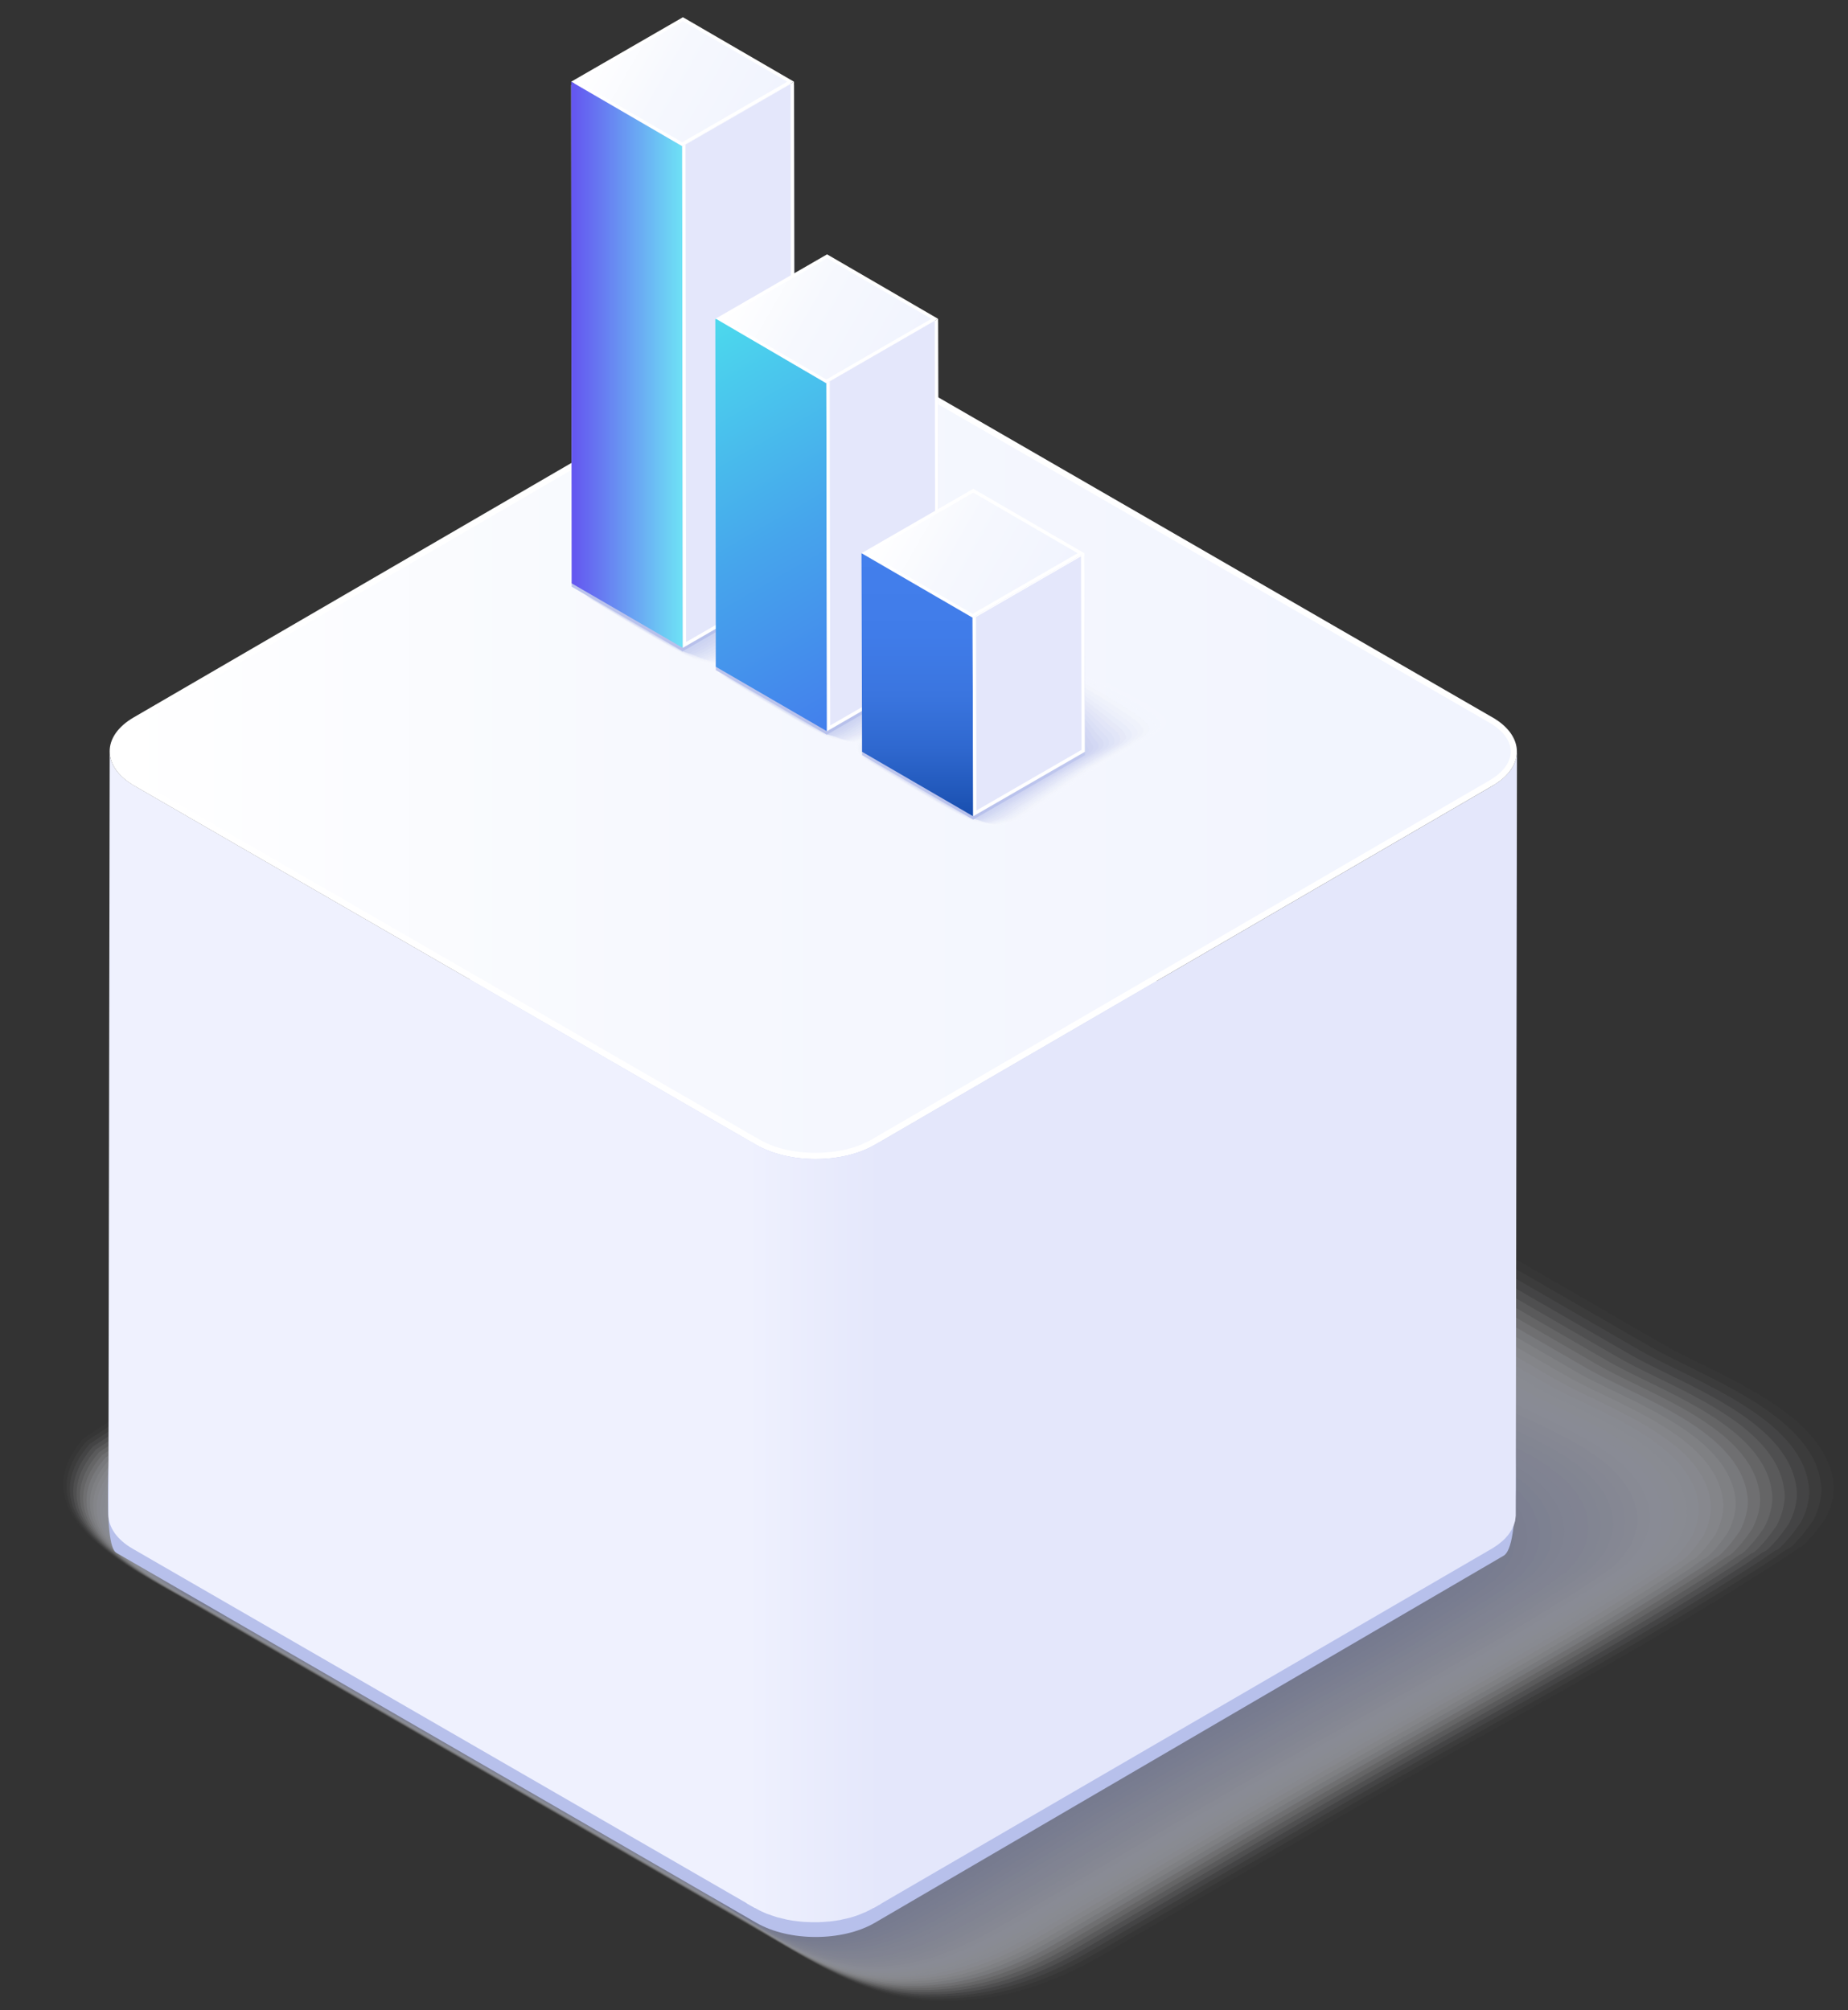 <svg width="171" height="186" viewBox="0 0 171 186" fill="none" xmlns="http://www.w3.org/2000/svg">
<rect x="0" y="0" width="171" height="186" fill="#333333" stroke="none"/>
<g style="mix-blend-mode:multiply" opacity="0.5">
<path opacity="0.03" d="M36.304 115.849C26.682 121.44 16.926 126.962 7.718 133.096C1.654 140.078 11.863 144.998 17.04 147.973C34.745 158.213 52.465 168.432 70.181 178.667C75.974 182.022 80.583 185.136 87.161 185.136C92.722 185.136 97.287 183.631 102.123 180.823C109.603 176.466 117.084 172.109 124.565 167.771C138.195 159.841 152.48 152.385 165.631 143.799C164.541 144.48 166.243 143.369 166.475 143.197C166.732 143.187 167.205 142.644 167.482 142.338C167.526 142.289 167.57 142.239 167.6 142.205C167.941 141.854 168.671 140.848 168.844 140.601C168.868 140.567 168.878 140.547 168.883 140.547C169.455 139.515 169.697 138.356 169.668 137.551C169.307 130.993 159.502 127.45 154.351 124.652C154.129 124.529 153.916 124.411 153.709 124.292C144.402 118.913 135.101 113.53 125.784 108.181C118.614 104.05 111.459 99.895 104.294 95.76C97.997 92.133 91.513 88.329 83.988 90.12C84.091 90.105 84.205 90.085 84.318 90.07C83.026 90.233 80.43 90.816 79.996 90.998C79.853 91.038 79.616 91.122 79.492 91.176C77.741 91.635 73.452 94.245 71.02 95.666C67.264 97.872 63.484 100.053 59.719 102.244C51.913 106.789 44.121 111.319 36.309 115.859L36.304 115.849Z" fill="#FDFDFE"/>
<path opacity="0.06" d="M36.349 116.254C26.81 121.795 17.139 127.268 8.009 133.347C1.999 140.271 12.13 145.116 17.262 148.072C34.814 158.223 52.382 168.354 69.939 178.499C75.683 181.825 80.242 184.939 86.761 184.939C92.273 184.939 96.783 183.414 101.58 180.631C108.996 176.313 116.408 171.99 123.825 167.687C137.336 159.826 151.503 152.439 164.536 143.927C163.465 144.593 165.128 143.508 165.375 143.325C165.631 143.31 166.105 142.772 166.371 142.476C166.416 142.427 166.455 142.383 166.49 142.348C166.83 141.998 167.551 141.001 167.719 140.759C167.743 140.729 167.753 140.71 167.758 140.705C168.316 139.678 168.567 138.534 168.538 137.734C168.182 131.225 158.456 127.746 153.354 124.968C153.132 124.85 152.92 124.731 152.717 124.613C143.499 119.284 134.282 113.949 125.049 108.654C117.938 104.564 110.847 100.443 103.746 96.343C97.504 92.75 91.079 88.975 83.618 90.752C83.721 90.737 83.835 90.717 83.943 90.702C82.66 90.865 80.085 91.442 79.655 91.62C79.512 91.66 79.28 91.743 79.157 91.798C77.42 92.252 73.166 94.842 70.758 96.249C67.032 98.435 63.292 100.596 59.556 102.767C51.819 107.273 44.091 111.763 36.349 116.264V116.254Z" fill="#FAFBFE"/>
<path opacity="0.1" d="M36.389 116.658C26.934 122.151 17.346 127.574 8.296 133.604C2.34 140.468 12.392 145.245 17.479 148.171C34.879 158.233 52.293 168.274 69.697 178.331C75.392 181.628 79.897 184.741 86.362 184.741C91.824 184.741 96.285 183.202 101.037 180.438C108.39 176.16 115.732 171.867 123.08 167.603C136.468 159.812 150.517 152.494 163.435 144.06C162.384 144.717 164.013 143.651 164.274 143.458C164.536 143.434 165.005 142.906 165.261 142.619C165.306 142.57 165.345 142.526 165.38 142.491C165.72 142.141 166.436 141.149 166.598 140.917C166.618 140.887 166.633 140.868 166.638 140.863C167.186 139.846 167.437 138.716 167.408 137.922C167.057 131.467 157.405 128.047 152.357 125.294C152.14 125.175 151.928 125.057 151.73 124.944C142.596 119.664 133.467 114.379 124.319 109.133C117.272 105.077 110.24 100.991 103.203 96.925C97.015 93.362 90.65 89.621 83.253 91.378C83.356 91.363 83.465 91.344 83.578 91.329C82.305 91.492 79.754 92.064 79.33 92.237C79.186 92.276 78.96 92.355 78.836 92.415C77.114 92.864 72.9 95.43 70.511 96.826C66.82 98.992 63.109 101.134 59.409 103.29C51.74 107.756 44.077 112.207 36.403 116.668L36.389 116.658Z" fill="#F8F9FD"/>
<path opacity="0.13" d="M36.433 117.063C27.062 122.506 17.563 127.885 8.592 133.856C2.685 140.66 12.663 145.368 17.701 148.265C34.948 158.237 52.204 168.191 69.455 178.159C75.101 181.425 79.552 184.539 85.957 184.539C91.37 184.539 95.777 182.98 100.489 180.246C107.778 176.007 115.051 171.744 122.335 167.52C135.604 159.797 149.53 152.553 162.335 144.189C161.304 144.83 162.898 143.789 163.169 143.592C163.435 143.557 163.899 143.039 164.151 142.762C164.195 142.713 164.235 142.669 164.264 142.634C164.605 142.284 165.311 141.302 165.468 141.08C165.488 141.05 165.503 141.03 165.508 141.025C166.046 140.014 166.302 138.899 166.268 138.114C165.917 131.709 156.349 128.353 151.35 125.62C151.133 125.501 150.926 125.388 150.729 125.269C141.684 120.039 132.638 114.808 123.578 109.607C116.596 105.585 109.623 101.539 102.651 97.507C96.517 93.974 90.206 90.268 82.878 92.01C82.981 91.995 83.09 91.975 83.198 91.96C81.935 92.123 79.409 92.686 78.984 92.864C78.846 92.903 78.619 92.982 78.496 93.036C76.788 93.48 72.614 96.027 70.245 97.408C66.588 99.555 62.907 101.682 59.236 103.814C51.632 108.24 44.042 112.651 36.433 117.073V117.063Z" fill="#F6F7FC"/>
<path opacity="0.16" d="M36.472 117.473C27.186 122.866 17.77 128.195 8.878 134.117C3.026 140.858 12.925 145.496 17.918 148.373C35.007 158.257 52.115 168.122 69.209 177.996C74.8 181.233 79.201 184.347 85.552 184.347C90.916 184.347 95.273 182.767 99.942 180.058C107.161 175.854 114.371 171.625 121.59 167.441C134.741 159.787 148.543 152.612 161.235 144.327C160.223 144.958 161.782 143.937 162.064 143.73C162.33 143.685 162.789 143.182 163.036 142.906C163.08 142.856 163.12 142.817 163.149 142.782C163.485 142.432 164.19 141.46 164.343 141.243C164.363 141.213 164.378 141.193 164.383 141.188C164.916 140.187 165.168 139.081 165.138 138.302C164.793 131.946 155.303 128.649 150.349 125.945C150.137 125.827 149.929 125.713 149.732 125.6C140.771 120.418 131.814 115.237 122.838 110.085C115.915 106.098 109.012 102.091 102.098 98.094C96.019 94.596 89.766 90.919 82.503 92.646C82.606 92.632 82.715 92.612 82.823 92.597C81.575 92.755 79.068 93.317 78.649 93.49C78.511 93.53 78.284 93.609 78.16 93.663C76.468 94.102 72.328 96.624 69.984 97.996C66.357 100.122 62.715 102.229 59.073 104.346C51.538 108.733 44.013 113.105 36.477 117.487L36.472 117.473Z" fill="#F3F5FC"/>
<path opacity="0.19" d="M36.512 117.877C27.309 123.226 17.978 128.506 9.169 134.374C3.371 141.055 13.191 145.625 18.14 148.472C35.076 158.267 52.026 168.043 68.972 177.828C74.514 181.035 78.866 184.149 85.158 184.149C90.472 184.149 94.775 182.55 99.404 179.866C106.559 175.701 113.699 171.502 120.85 167.352C133.882 159.767 147.561 152.661 160.139 144.45C159.147 145.072 160.667 144.065 160.963 143.853C161.235 143.804 161.689 143.305 161.926 143.039C161.97 142.994 162.004 142.95 162.039 142.915C162.375 142.565 163.075 141.598 163.218 141.391C163.238 141.361 163.253 141.341 163.253 141.336C163.776 140.344 164.028 139.249 163.998 138.479C163.653 132.173 154.242 128.941 149.342 126.256C149.13 126.143 148.928 126.024 148.73 125.911C139.858 120.779 130.98 115.647 122.093 110.544C115.234 106.597 108.39 102.619 101.536 98.662C95.51 95.193 89.312 91.551 82.118 93.263C82.216 93.243 82.325 93.229 82.434 93.214C81.195 93.372 78.713 93.929 78.298 94.097C78.16 94.137 77.938 94.216 77.815 94.27C76.137 94.704 72.036 97.206 69.712 98.563C66.12 100.67 62.508 102.757 58.9 104.855C51.434 109.202 43.978 113.535 36.507 117.877H36.512Z" fill="#F1F3FB"/>
<path opacity="0.23" d="M36.556 118.282C27.437 123.582 18.19 128.812 9.46 134.625C3.712 141.248 13.457 145.748 18.363 148.571C35.145 158.277 51.943 167.964 68.73 177.66C74.222 180.838 78.52 183.952 84.753 183.952C90.023 183.952 94.272 182.333 98.856 179.674C105.947 175.548 113.014 171.383 120.105 167.268C133.019 159.752 146.579 152.716 159.039 144.578C158.067 145.185 159.552 144.203 159.858 143.981C160.134 143.922 160.583 143.434 160.81 143.177C160.85 143.133 160.889 143.088 160.924 143.054C161.259 142.703 161.95 141.746 162.093 141.544C162.113 141.514 162.128 141.494 162.128 141.489C162.641 140.502 162.898 139.422 162.868 138.662C162.528 132.405 153.196 129.237 148.345 126.572C148.138 126.458 147.936 126.345 147.739 126.231C138.95 121.149 130.161 116.066 121.358 111.013C114.563 107.1 107.778 103.162 100.988 99.239C95.022 95.805 88.878 92.192 81.743 93.89C81.841 93.87 81.95 93.855 82.054 93.841C80.825 93.999 78.363 94.546 77.953 94.719C77.815 94.758 77.598 94.832 77.474 94.887C75.811 95.321 71.75 97.798 69.446 99.14C65.883 101.228 62.305 103.295 58.733 105.373C51.336 109.681 43.944 113.974 36.542 118.277L36.556 118.282Z" fill="#EFF1FA"/>
<path opacity="0.26" d="M36.596 118.686C27.561 123.937 18.397 129.118 9.747 134.882C4.052 141.44 13.719 145.871 18.58 148.669C35.209 158.287 51.854 167.885 68.489 177.492C73.931 180.641 78.175 183.749 84.353 183.749C89.574 183.749 93.774 182.116 98.314 179.476C105.34 175.385 112.338 171.255 119.365 167.179C132.16 159.733 145.597 152.765 157.943 144.707C156.991 145.304 158.442 144.342 158.758 144.11C159.034 144.041 159.478 143.562 159.705 143.315C159.745 143.271 159.784 143.231 159.814 143.197C160.149 142.846 160.835 141.894 160.968 141.702C160.988 141.672 160.998 141.652 161.003 141.647C161.511 140.67 161.763 139.599 161.733 138.844C161.393 132.637 152.145 129.533 147.344 126.893C147.137 126.779 146.939 126.666 146.747 126.557C138.042 121.524 129.342 116.491 120.628 111.487C113.892 107.608 107.171 103.71 100.445 99.821C94.534 96.416 88.449 92.839 81.378 94.522C81.477 94.502 81.585 94.487 81.689 94.472C80.475 94.63 78.032 95.173 77.627 95.341C77.494 95.375 77.272 95.454 77.154 95.508C75.506 95.938 71.479 98.39 69.199 99.723C65.671 101.795 62.123 103.843 58.585 105.901C51.257 110.169 43.934 114.423 36.601 118.686H36.596Z" fill="#ECEFFA"/>
<path opacity="0.29" d="M36.64 119.091C27.689 124.292 18.609 129.429 10.043 135.134C4.403 141.632 13.991 145.995 18.807 148.763C35.283 158.292 51.77 167.801 68.252 177.32C73.645 180.438 77.84 183.547 83.959 183.547C89.13 183.547 93.275 181.894 97.775 179.284C104.738 175.232 111.666 171.132 118.629 167.095C131.306 159.718 144.62 152.824 156.853 144.835C155.92 145.417 157.331 144.48 157.662 144.238C157.943 144.159 158.383 143.69 158.6 143.453C158.639 143.409 158.679 143.369 158.708 143.335C159.044 142.985 159.725 142.042 159.853 141.854C159.873 141.825 159.883 141.805 159.888 141.8C160.386 140.833 160.643 139.777 160.613 139.027C160.277 132.873 151.104 129.824 146.352 127.209C146.15 127.095 145.952 126.986 145.76 126.873C137.144 121.894 128.528 116.905 119.897 111.951C113.226 108.112 106.569 104.243 99.902 100.394C94.045 97.019 88.015 93.475 81.013 95.143C81.111 95.124 81.215 95.109 81.319 95.094C80.115 95.247 77.697 95.79 77.297 95.958C77.164 95.992 76.946 96.071 76.828 96.125C75.195 96.55 71.207 98.983 68.947 100.3C65.449 102.353 61.94 104.381 58.432 106.419C51.168 110.648 43.914 114.862 36.65 119.086L36.64 119.091Z" fill="#EAEDF9"/>
<path opacity="0.32" d="M36.679 119.496C27.807 124.647 18.816 129.735 10.328 135.39C4.737 141.83 14.251 146.123 19.018 148.867C35.342 158.307 51.675 167.727 68.004 177.157C73.343 180.246 77.489 183.355 83.553 183.355C88.675 183.355 92.771 181.682 97.227 179.096C104.126 175.084 110.985 171.013 117.878 167.016C130.437 159.708 143.627 152.883 155.747 144.968C154.834 145.541 156.211 144.623 156.551 144.371C156.832 144.287 157.272 143.828 157.479 143.596C157.518 143.552 157.553 143.513 157.587 143.478C157.918 143.128 158.594 142.195 158.717 142.012C158.737 141.983 158.747 141.968 158.752 141.958C159.245 141.001 159.497 139.955 159.467 139.21C159.137 133.105 150.042 130.12 145.34 127.529C145.137 127.416 144.94 127.307 144.752 127.199C136.22 122.269 127.693 117.329 119.147 112.424C112.539 108.62 105.942 104.791 99.339 100.976C93.536 97.635 87.565 94.122 80.627 95.775C80.726 95.755 80.829 95.74 80.928 95.726C79.734 95.879 77.341 96.412 76.941 96.579C76.808 96.614 76.595 96.693 76.477 96.742C74.858 97.162 70.906 99.57 68.67 100.882C65.206 102.915 61.727 104.924 58.253 106.947C51.059 111.132 43.869 115.311 36.674 119.496H36.679Z" fill="#E8EBF9"/>
<path opacity="0.35" d="M36.719 119.905C27.93 125.008 19.023 130.051 10.615 135.652C5.078 142.027 14.513 146.251 19.235 148.97C35.406 158.321 51.587 167.653 67.758 176.994C73.047 180.054 77.138 183.162 83.144 183.162C88.216 183.162 92.258 181.47 96.674 178.909C103.509 174.931 110.299 170.895 117.128 166.932C129.569 159.693 142.636 152.938 154.641 145.102C153.748 145.659 155.091 144.766 155.441 144.504C155.727 144.411 156.156 143.962 156.364 143.735C156.403 143.69 156.438 143.656 156.467 143.621C156.798 143.271 157.469 142.343 157.587 142.17C157.607 142.146 157.617 142.126 157.622 142.116C158.106 141.164 158.357 140.132 158.333 139.397C158.002 133.342 148.991 130.421 144.338 127.85C144.141 127.742 143.943 127.633 143.756 127.524C135.313 122.644 126.865 117.759 118.407 112.898C111.858 109.128 105.325 105.338 98.787 101.558C93.038 98.247 87.121 94.768 80.252 96.407C80.351 96.387 80.449 96.372 80.553 96.357C79.369 96.51 77 97.038 76.605 97.201C76.472 97.236 76.265 97.315 76.146 97.364C74.543 97.778 70.629 100.167 68.414 101.465C64.979 103.478 61.535 105.467 58.096 107.47C50.97 111.615 43.849 115.755 36.719 119.9V119.905Z" fill="#E5E9F8"/>
<path opacity="0.39" d="M36.763 120.31C28.058 125.363 19.24 130.357 10.911 135.903C5.428 142.22 14.784 146.375 19.462 149.069C35.48 158.331 51.503 167.574 67.521 176.826C72.761 179.856 76.803 182.965 82.749 182.965C87.777 182.965 91.764 181.257 96.136 178.716C102.902 174.778 109.628 170.776 116.393 166.848C128.715 159.678 141.663 152.992 153.551 145.23C152.677 145.777 153.98 144.904 154.345 144.633C154.637 144.529 155.061 144.09 155.258 143.873C155.298 143.833 155.332 143.794 155.362 143.759C155.693 143.409 156.354 142.491 156.467 142.323C156.487 142.299 156.497 142.279 156.502 142.269C156.98 141.326 157.232 140.305 157.202 139.58C156.877 133.574 147.94 130.717 143.341 128.171C143.144 128.062 142.951 127.954 142.769 127.845C134.409 123.014 126.05 118.178 117.681 113.372C111.197 109.641 104.723 105.881 98.249 102.141C92.554 98.864 86.697 95.42 79.892 97.038C79.99 97.018 80.089 97.004 80.188 96.989C79.018 97.142 76.669 97.665 76.28 97.828C76.151 97.862 75.939 97.936 75.826 97.991C74.237 98.4 70.363 100.764 68.162 102.052C64.762 104.045 61.347 106.019 57.943 108.003C50.886 112.109 43.83 116.209 36.773 120.315L36.763 120.31Z" fill="#E3E7F7"/>
<path opacity="0.42" d="M36.803 120.715C28.182 125.723 19.448 130.668 11.197 136.16C5.764 142.417 15.046 146.503 19.68 149.168C35.539 158.341 51.414 167.49 67.279 176.658C72.47 179.659 76.457 182.768 82.349 182.768C87.328 182.768 91.261 181.04 95.594 178.524C102.295 174.625 108.952 170.653 115.648 166.765C127.852 159.664 140.677 153.051 152.451 145.358C151.597 145.891 152.865 145.037 153.24 144.761C153.531 144.652 153.956 144.218 154.143 144.011C154.178 143.971 154.217 143.932 154.247 143.897C154.577 143.547 155.234 142.639 155.342 142.476C155.362 142.452 155.372 142.432 155.377 142.422C155.851 141.489 156.097 140.478 156.068 139.757C155.742 133.801 146.889 131.008 142.34 128.482C142.147 128.373 141.955 128.265 141.772 128.161C133.502 123.379 125.226 118.593 116.941 113.836C110.521 110.14 104.111 106.419 97.696 102.713C92.056 99.466 86.258 96.056 79.512 97.66C79.606 97.64 79.709 97.626 79.808 97.611C78.648 97.759 76.319 98.277 75.934 98.44C75.806 98.474 75.599 98.548 75.485 98.598C73.916 99.007 70.072 101.346 67.896 102.619C64.53 104.593 61.15 106.547 57.775 108.511C50.788 112.577 43.8 116.639 36.808 120.705L36.803 120.715Z" fill="#E1E5F7"/>
<path opacity="0.45" d="M36.847 121.119C28.31 126.079 19.66 130.974 11.493 136.412C6.114 142.605 15.317 146.621 19.907 149.261C35.613 158.346 51.335 167.406 67.042 176.486C72.179 179.461 76.117 182.565 81.954 182.565C86.884 182.565 90.768 180.818 95.056 178.331C101.693 174.467 108.276 170.53 114.913 166.681C126.998 159.649 139.699 153.105 151.36 145.491C150.526 146.014 151.76 145.18 152.145 144.894C152.441 144.776 152.855 144.356 153.043 144.154C153.077 144.115 153.112 144.075 153.146 144.045C153.472 143.695 154.128 142.792 154.227 142.639C154.242 142.614 154.257 142.595 154.262 142.585C154.725 141.662 154.977 140.66 154.947 139.95C154.627 134.048 145.853 131.309 141.348 128.812C141.155 128.704 140.968 128.6 140.785 128.492C132.599 123.759 124.412 119.022 116.211 114.314C109.855 110.653 103.504 106.972 97.148 103.3C91.567 100.083 85.818 96.708 79.142 98.297C79.236 98.277 79.334 98.262 79.433 98.247C78.283 98.395 75.979 98.909 75.599 99.071C75.47 99.106 75.268 99.18 75.15 99.229C73.595 99.634 69.791 101.953 67.634 103.211C64.298 105.166 60.953 107.1 57.607 109.044C50.684 113.071 43.765 117.093 36.842 121.119H36.847Z" fill="#DEE3F6"/>
<path opacity="0.48" d="M36.887 121.524C28.434 126.434 19.867 131.28 11.779 136.668C6.455 142.802 15.579 146.75 20.119 149.365C35.673 158.361 51.237 167.332 66.796 176.318C71.883 179.264 75.767 182.368 81.545 182.368C86.425 182.368 90.26 180.601 94.503 178.139C101.076 174.314 107.59 170.406 114.163 166.597C126.129 159.634 138.708 153.16 150.255 145.62C149.441 146.128 150.64 145.319 151.035 145.023C151.336 144.894 151.745 144.485 151.923 144.292C151.957 144.253 151.992 144.218 152.021 144.184C152.347 143.833 152.994 142.94 153.092 142.792C153.107 142.767 153.117 142.748 153.127 142.738C153.586 141.825 153.832 140.833 153.803 140.132C153.482 134.28 144.787 131.605 140.336 129.128C140.144 129.024 139.961 128.916 139.779 128.812C131.681 124.129 123.578 119.441 115.461 114.783C109.164 111.161 102.878 107.51 96.586 103.878C91.059 100.695 85.37 97.349 78.757 98.923C78.851 98.903 78.95 98.894 79.043 98.874C77.903 99.022 75.624 99.53 75.249 99.688C75.12 99.723 74.918 99.797 74.804 99.846C73.265 100.246 69.5 102.54 67.363 103.789C64.062 105.728 60.746 107.638 57.435 109.567C50.58 113.554 43.731 117.537 36.877 121.524H36.887Z" fill="#DCE1F5"/>
<path opacity="0.52" d="M36.931 121.928C28.562 126.789 20.079 131.59 12.071 136.925C6.8 142.999 15.846 146.878 20.341 149.464C35.742 158.371 51.153 167.253 66.554 176.15C71.592 179.067 75.426 182.17 81.145 182.17C85.976 182.17 89.756 180.384 93.961 177.946C100.469 174.161 106.914 170.283 113.418 166.508C125.266 159.614 137.721 153.209 149.154 145.743C148.36 146.241 149.52 145.452 149.929 145.146C150.23 145.008 150.64 144.608 150.808 144.42C150.842 144.381 150.877 144.346 150.906 144.312C151.232 143.962 151.873 143.073 151.962 142.94C151.977 142.915 151.987 142.896 151.992 142.886C152.446 141.983 152.688 141.006 152.663 140.305C152.347 134.502 143.731 131.891 139.33 129.439C139.142 129.335 138.96 129.232 138.782 129.128C130.768 124.494 122.749 119.856 114.726 115.247C108.493 111.66 102.266 108.047 96.038 104.45C90.566 101.297 84.93 97.986 78.387 99.545C78.481 99.525 78.579 99.515 78.673 99.501C77.548 99.644 75.288 100.147 74.913 100.305C74.79 100.339 74.587 100.409 74.474 100.458C72.949 100.853 69.219 103.128 67.106 104.361C63.835 106.281 60.558 108.176 57.277 110.08C50.492 114.028 43.706 117.971 36.921 121.919L36.931 121.928Z" fill="#DADEF5"/>
<path opacity="0.55" d="M36.971 122.338C28.686 127.149 20.287 131.901 12.362 137.181C7.141 143.197 16.112 147.001 20.563 149.567C35.811 158.386 51.064 167.179 66.312 175.987C71.301 178.874 75.081 181.978 80.746 181.978C85.528 181.978 89.258 180.177 93.418 177.759C99.863 174.009 106.238 170.169 112.678 166.429C124.407 159.604 136.744 153.268 148.059 145.881C147.284 146.365 148.409 145.6 148.829 145.284C149.135 145.141 149.535 144.746 149.697 144.569C149.732 144.534 149.762 144.495 149.796 144.465C150.122 144.115 150.753 143.236 150.842 143.108C150.857 143.083 150.867 143.063 150.872 143.054C151.321 142.16 151.563 141.193 151.533 140.502C151.222 134.749 142.68 132.202 138.333 129.77C138.145 129.666 137.968 129.562 137.79 129.459C129.865 124.874 121.93 120.285 113.99 115.726C107.822 112.173 101.659 108.595 95.49 105.037C90.072 101.919 84.496 98.637 78.017 100.182C78.111 100.162 78.204 100.152 78.298 100.137C77.183 100.28 74.948 100.779 74.578 100.937C74.454 100.971 74.257 101.04 74.143 101.09C72.633 101.479 68.942 103.73 66.85 104.953C63.613 106.853 60.366 108.728 57.119 110.618C50.403 114.527 43.687 118.43 36.966 122.338H36.971Z" fill="#D8DCF4"/>
<path opacity="0.58" d="M37.01 122.743C28.809 127.505 20.494 132.212 12.648 137.438C7.482 143.389 16.374 147.13 20.78 149.666C35.876 158.39 50.975 167.1 66.07 175.82C71.01 178.677 74.736 181.781 80.346 181.781C85.084 181.781 88.755 179.96 92.875 177.566C99.256 173.856 105.562 170.046 111.938 166.345C123.549 159.59 135.762 153.328 146.964 146.01C146.209 146.483 147.299 145.738 147.729 145.412C148.039 145.259 148.434 144.875 148.592 144.707C148.627 144.672 148.656 144.638 148.686 144.603C149.007 144.258 149.638 143.384 149.717 143.261C149.732 143.236 149.742 143.221 149.747 143.207C150.186 142.323 150.428 141.366 150.403 140.685C150.092 134.981 141.634 132.498 137.336 130.09C137.154 129.987 136.976 129.888 136.798 129.784C128.957 125.25 121.111 120.715 113.255 116.199C107.146 112.686 101.047 109.143 94.943 105.62C89.579 102.531 84.062 99.284 77.647 100.813C77.741 100.794 77.835 100.784 77.928 100.769C76.823 100.912 74.607 101.405 74.242 101.558C74.119 101.593 73.921 101.662 73.813 101.711C72.318 102.096 68.666 104.327 66.594 105.536C63.386 107.416 60.173 109.271 56.961 111.141C50.314 115.01 43.662 118.874 37.01 122.743Z" fill="#D5DAF3"/>
<path opacity="0.61" d="M37.055 123.147C28.937 127.86 20.711 132.518 12.944 137.69C7.832 143.582 16.645 147.253 21.007 149.765C35.949 158.4 50.896 167.021 65.834 175.652C70.719 178.479 74.4 181.583 79.947 181.583C84.634 181.583 88.256 179.743 92.332 177.379C98.644 173.708 104.886 169.928 111.193 166.266C122.685 159.58 134.775 153.387 145.863 146.148C145.123 146.607 146.179 145.886 146.623 145.551C146.934 145.388 147.329 145.018 147.477 144.855C147.511 144.82 147.541 144.786 147.571 144.751C147.891 144.406 148.518 143.537 148.592 143.424C148.607 143.399 148.617 143.384 148.622 143.369C149.056 142.491 149.298 141.549 149.268 140.873C148.962 135.217 140.583 132.795 136.33 130.411C136.147 130.307 135.969 130.209 135.797 130.11C128.039 125.625 120.282 121.139 112.51 116.673C106.465 113.194 100.425 109.691 94.385 106.197C89.076 103.137 83.613 99.925 77.262 101.44C77.356 101.42 77.45 101.41 77.538 101.396C76.448 101.539 74.252 102.022 73.892 102.18C73.768 102.215 73.576 102.284 73.467 102.328C71.987 102.713 68.37 104.919 66.322 106.113C63.149 107.973 59.966 109.809 56.788 111.664C50.206 115.494 43.623 119.318 37.045 123.147H37.055Z" fill="#D3D8F3"/>
<path opacity="0.65" d="M37.094 123.552C29.061 128.22 20.919 132.824 13.231 137.946C8.168 143.779 16.907 147.376 21.22 149.863C36.009 158.41 50.798 166.942 65.587 175.484C70.423 178.282 74.05 181.386 79.542 181.386C84.181 181.386 87.753 179.525 91.785 177.186C98.032 173.55 104.205 169.804 110.448 166.182C121.822 159.565 133.788 153.441 144.763 146.276C144.043 146.725 145.064 146.024 145.518 145.679C145.834 145.506 146.219 145.146 146.362 144.993C146.391 144.958 146.426 144.924 146.456 144.894C146.776 144.549 147.393 143.69 147.467 143.582C147.482 143.562 147.492 143.542 147.497 143.527C147.926 142.659 148.163 141.726 148.133 141.06C147.827 135.459 139.527 133.096 135.328 130.737C135.15 130.638 134.973 130.534 134.8 130.436C127.132 126 119.458 121.563 111.775 117.147C105.794 113.702 99.814 110.233 93.838 106.779C88.582 103.754 83.179 100.571 76.892 102.072C76.981 102.052 77.075 102.042 77.164 102.027C76.083 102.165 73.912 102.649 73.556 102.802C73.438 102.836 73.246 102.906 73.137 102.95C71.671 103.33 68.094 105.511 66.066 106.695C62.922 108.536 59.779 110.357 56.631 112.188C50.117 115.977 43.603 119.762 37.09 123.552H37.094Z" fill="#D1D6F2"/>
<path opacity="0.68" d="M37.139 123.957C29.189 128.575 21.131 133.135 13.522 138.203C8.513 143.972 17.174 147.505 21.442 149.962C36.073 158.42 50.714 166.863 65.345 175.316C70.132 178.085 73.704 181.188 79.142 181.188C83.732 181.188 87.25 179.313 91.242 176.994C97.425 173.397 103.529 169.681 109.708 166.093C120.963 159.545 132.811 153.49 143.668 146.399C142.967 146.834 143.954 146.153 144.418 145.807C144.738 145.63 145.118 145.274 145.257 145.131C145.286 145.097 145.316 145.067 145.345 145.032C145.666 144.687 146.278 143.833 146.342 143.735C146.357 143.715 146.367 143.695 146.372 143.68C146.796 142.822 147.028 141.899 147.003 141.243C146.702 135.691 138.481 133.392 134.331 131.053C134.154 130.954 133.981 130.855 133.813 130.757C126.229 126.37 118.644 121.983 111.045 117.616C105.123 114.211 99.212 110.776 93.295 107.357C88.099 104.361 82.745 101.213 76.527 102.693C76.616 102.674 76.71 102.664 76.799 102.649C75.728 102.787 73.581 103.266 73.226 103.414C73.107 103.448 72.92 103.513 72.811 103.562C71.361 103.937 67.823 106.098 65.814 107.268C62.705 109.089 59.592 110.89 56.478 112.701C50.033 116.451 43.584 120.196 37.139 123.947V123.957Z" fill="#CED4F1"/>
<path opacity="0.71" d="M37.178 124.366C29.312 128.936 21.337 133.446 13.812 138.46C8.858 144.169 17.439 147.633 21.663 150.066C36.141 158.435 50.629 166.789 65.108 175.153C69.845 177.892 73.363 180.996 78.747 180.996C83.287 180.996 86.756 179.101 90.703 176.806C96.822 173.249 102.852 169.567 108.966 166.014C120.104 159.535 131.829 153.555 142.571 146.538C141.89 146.962 142.838 146.301 143.316 145.945C143.637 145.758 144.017 145.412 144.145 145.274C144.175 145.245 144.205 145.21 144.234 145.176C144.555 144.83 145.157 143.986 145.221 143.893C145.236 143.873 145.246 143.853 145.251 143.838C145.67 142.99 145.902 142.077 145.873 141.425C145.576 135.923 137.434 133.688 133.334 131.373C133.161 131.275 132.988 131.176 132.82 131.077C125.325 126.74 117.819 122.402 110.309 118.089C104.451 114.719 98.599 111.324 92.741 107.939C87.6 104.973 82.305 101.859 76.151 103.325C76.24 103.305 76.329 103.295 76.418 103.281C75.357 103.419 73.235 103.888 72.885 104.041C72.766 104.07 72.579 104.139 72.475 104.189C71.039 104.559 67.535 106.695 65.552 107.855C62.477 109.656 59.393 111.438 56.314 113.234C49.938 116.945 43.558 120.65 37.182 124.361L37.178 124.366Z" fill="#CCD2F1"/>
<path opacity="0.74" d="M37.217 124.771C29.435 129.291 21.545 133.757 14.098 138.716C9.193 144.366 17.701 147.756 21.88 150.164C36.206 158.445 50.536 166.71 64.861 174.986C69.549 177.695 73.018 180.799 78.337 180.799C82.833 180.799 86.243 178.884 90.151 176.614C96.206 173.091 102.167 169.444 108.217 165.931C119.236 159.52 130.837 153.609 141.466 146.666C140.805 147.075 141.718 146.439 142.211 146.074C142.537 145.876 142.912 145.546 143.03 145.412C143.06 145.383 143.09 145.348 143.119 145.319C143.435 144.973 144.037 144.134 144.091 144.05C144.106 144.031 144.111 144.011 144.121 144.001C144.53 143.162 144.762 142.264 144.738 141.618C144.442 136.165 136.378 133.989 132.332 131.699C132.159 131.6 131.992 131.507 131.824 131.408C124.412 127.12 116.995 122.832 109.569 118.568C103.775 115.232 97.982 111.872 92.189 108.526C87.101 105.595 81.866 102.511 75.776 103.962C75.865 103.942 75.954 103.932 76.043 103.917C74.997 104.055 72.894 104.519 72.549 104.667C72.431 104.697 72.248 104.766 72.139 104.81C70.718 105.175 67.254 107.292 65.29 108.437C62.246 110.224 59.201 111.98 56.146 113.757C49.84 117.428 43.524 121.095 37.217 124.766V124.771Z" fill="#CAD0F0"/>
<path opacity="0.77" d="M37.262 125.175C29.564 129.646 21.757 134.063 14.395 138.968C9.544 144.554 17.972 147.88 22.107 150.263C36.28 158.455 50.457 166.631 64.624 174.818C69.258 177.497 72.677 180.601 77.943 180.601C82.389 180.601 85.749 178.667 89.613 176.422C95.604 172.938 101.496 169.321 107.481 165.847C118.382 159.506 129.86 153.663 140.376 146.794C139.734 147.194 140.612 146.577 141.116 146.202C141.446 146 141.811 145.674 141.93 145.551C141.96 145.521 141.989 145.491 142.019 145.457C142.335 145.111 142.927 144.282 142.981 144.203C142.996 144.184 143.001 144.164 143.011 144.154C143.415 143.325 143.647 142.437 143.618 141.8C143.326 136.397 135.342 134.285 131.34 132.02C131.172 131.926 131.005 131.827 130.837 131.734C123.514 127.495 116.181 123.256 108.843 119.042C103.109 115.745 97.38 112.419 91.651 109.108C86.618 106.207 81.436 103.162 75.416 104.593C75.505 104.573 75.594 104.564 75.678 104.549C74.641 104.682 72.559 105.146 72.219 105.294C72.105 105.324 71.922 105.393 71.814 105.437C70.407 105.797 66.983 107.894 65.039 109.024C62.029 110.791 59.013 112.528 55.993 114.29C49.756 117.922 43.509 121.549 37.267 125.18L37.262 125.175Z" fill="#C7CEF0"/>
<path opacity="0.81" d="M37.301 125.58C29.687 130.002 21.964 134.374 14.681 139.224C9.884 144.751 18.234 148.008 22.325 150.362C36.344 158.464 50.368 166.552 64.382 174.645C68.967 177.295 72.332 180.399 77.543 180.399C81.94 180.399 85.246 178.445 89.07 176.229C94.997 172.785 100.82 169.197 106.736 165.763C117.519 159.491 128.873 153.717 139.275 146.927C138.654 147.312 139.497 146.72 140.011 146.335C140.341 146.123 140.706 145.807 140.815 145.694C140.844 145.664 140.869 145.634 140.899 145.6C141.215 145.254 141.802 144.435 141.846 144.361C141.856 144.342 141.866 144.322 141.876 144.312C142.275 143.493 142.503 142.614 142.478 141.983C142.187 136.629 134.286 134.581 130.334 132.336C130.166 132.242 130.003 132.148 129.84 132.049C122.601 127.865 115.357 123.67 108.103 119.506C102.433 116.244 96.768 112.957 91.099 109.681C86.12 106.814 80.997 103.799 75.036 105.215C75.125 105.195 75.209 105.185 75.293 105.171C74.266 105.304 72.209 105.758 71.873 105.906C71.76 105.935 71.577 106.004 71.474 106.049C70.082 106.409 66.692 108.477 64.772 109.597C61.792 111.344 58.811 113.066 55.826 114.803C49.653 118.395 43.474 121.983 37.301 125.575V125.58Z" fill="#C5CCEF"/>
<path opacity="0.84" d="M37.346 125.985C29.816 130.357 22.182 134.679 14.972 139.481C10.225 144.948 18.5 148.131 22.542 150.46C36.408 158.474 50.275 166.473 64.136 174.477C68.671 177.098 71.987 180.201 77.139 180.201C81.486 180.201 84.743 178.233 88.523 176.037C94.38 172.627 100.139 169.074 105.991 165.674C116.655 159.471 127.891 153.772 138.175 147.051C137.573 147.426 138.377 146.853 138.905 146.458C139.241 146.236 139.601 145.93 139.7 145.827C139.724 145.797 139.754 145.768 139.784 145.738C140.099 145.393 140.682 144.578 140.721 144.514C140.731 144.494 140.741 144.48 140.746 144.465C141.141 143.656 141.363 142.787 141.338 142.165C141.052 136.866 133.226 134.877 129.327 132.656C129.164 132.563 129.002 132.469 128.839 132.375C121.688 128.24 114.528 124.1 107.358 119.979C101.753 116.752 96.147 113.5 90.541 110.263C85.616 107.426 80.553 104.445 74.656 105.846C74.745 105.827 74.829 105.817 74.913 105.802C73.901 105.935 71.864 106.384 71.533 106.527C71.419 106.557 71.242 106.621 71.138 106.666C69.761 107.021 66.411 109.069 64.506 110.179C61.56 111.906 58.609 113.609 55.658 115.331C49.554 118.884 43.44 122.432 37.341 125.985H37.346Z" fill="#C3CAEE"/>
<path opacity="0.87" d="M37.385 126.389C29.939 130.717 22.389 134.986 15.263 139.733C10.57 145.136 18.771 148.255 22.764 150.559C36.477 158.484 50.19 166.394 63.899 174.31C68.384 176.9 71.646 180.004 76.739 180.004C81.037 180.004 84.244 178.016 87.98 175.844C93.773 172.474 99.462 168.956 105.251 165.59C115.796 159.456 126.909 153.826 137.079 147.179C136.497 147.539 137.267 146.992 137.804 146.587C138.145 146.355 138.495 146.064 138.589 145.965C138.614 145.935 138.643 145.911 138.673 145.876C138.989 145.531 139.561 144.727 139.596 144.667C139.606 144.648 139.615 144.633 139.62 144.618C140.01 143.819 140.232 142.96 140.203 142.348C139.916 137.098 132.174 135.173 128.325 132.972C128.162 132.878 127.999 132.785 127.841 132.696C120.775 128.61 113.699 124.519 106.618 120.448C101.071 117.26 95.529 114.043 89.988 110.84C85.117 108.033 80.109 105.087 74.281 106.473C74.37 106.454 74.454 106.444 74.533 106.429C73.531 106.557 71.518 107.006 71.187 107.149C71.073 107.179 70.901 107.243 70.797 107.288C69.435 107.638 66.119 109.661 64.239 110.762C61.323 112.469 58.411 114.152 55.49 115.854C49.455 119.367 43.41 122.876 37.375 126.389H37.385Z" fill="#C0C8EE"/>
<path opacity="0.9" d="M37.429 126.799C30.067 131.077 22.601 135.301 15.554 139.994C10.916 145.338 19.038 148.388 22.986 150.663C36.546 158.499 50.106 166.32 63.657 174.147C68.088 176.708 71.301 179.812 76.339 179.812C80.593 179.812 83.741 177.803 87.437 175.657C93.166 172.326 98.786 168.837 104.511 165.511C114.937 159.446 125.927 153.885 135.984 147.317C135.421 147.668 136.156 147.135 136.704 146.725C137.045 146.488 137.395 146.202 137.484 146.108C137.508 146.083 137.538 146.054 137.563 146.019C137.874 145.674 138.446 144.875 138.476 144.83C138.486 144.81 138.495 144.796 138.5 144.781C138.885 143.991 139.102 143.142 139.078 142.536C138.796 137.334 131.133 135.469 127.333 133.298C127.175 133.204 127.012 133.115 126.855 133.022C119.872 128.985 112.885 124.944 105.892 120.922C100.41 117.769 94.928 114.591 89.45 111.423C84.639 108.649 79.684 105.733 73.921 107.105C74.005 107.085 74.089 107.075 74.172 107.061C73.181 107.189 71.192 107.628 70.866 107.771C70.758 107.801 70.585 107.865 70.481 107.909C69.134 108.255 65.858 110.258 63.997 111.344C61.115 113.031 58.234 114.694 55.347 116.377C49.381 119.851 43.4 123.32 37.434 126.794L37.429 126.799Z" fill="#BEC6ED"/>
<path opacity="0.94" d="M37.469 127.204C30.19 131.433 22.808 135.607 15.845 140.246C11.261 145.531 19.305 148.506 23.208 150.762C36.61 158.509 50.018 166.237 63.42 173.979C67.802 176.51 70.965 179.614 75.944 179.614C80.148 179.614 83.247 177.586 86.899 175.464C92.564 172.168 98.111 168.714 103.771 165.427C114.079 159.432 124.945 153.939 134.888 147.445C134.345 147.781 135.041 147.273 135.604 146.853C135.949 146.607 136.295 146.33 136.374 146.246C136.398 146.222 136.423 146.192 136.453 146.162C136.763 145.817 137.326 145.027 137.351 144.988C137.36 144.973 137.37 144.953 137.375 144.939C137.755 144.159 137.967 143.32 137.943 142.723C137.666 137.571 130.077 135.77 126.327 133.619C126.169 133.53 126.011 133.436 125.853 133.347C118.959 129.36 112.056 125.368 105.147 121.396C99.729 118.277 94.311 115.134 88.893 112.005C84.136 109.261 79.236 106.38 73.541 107.737C73.625 107.717 73.709 107.707 73.788 107.692C72.806 107.82 70.837 108.255 70.521 108.398C70.412 108.427 70.24 108.492 70.141 108.531C68.809 108.871 65.572 110.85 63.731 111.926C60.879 113.594 58.032 115.242 55.179 116.905C49.282 120.34 43.371 123.769 37.474 127.204H37.469Z" fill="#BCC4EC"/>
<path opacity="0.97" d="M37.509 127.608C30.314 131.788 23.016 135.918 16.132 140.502C11.597 145.723 19.566 148.635 23.425 150.86C36.675 158.519 49.929 166.158 63.174 173.811C67.506 176.313 70.615 179.417 75.54 179.417C79.695 179.417 82.739 177.374 86.352 175.277C91.952 172.02 97.43 168.595 103.026 165.348C113.216 159.422 123.958 153.999 133.788 147.584C133.265 147.909 133.926 147.421 134.499 146.991C134.849 146.735 135.185 146.468 135.259 146.394C135.283 146.37 135.308 146.34 135.338 146.31C135.648 145.965 136.206 145.18 136.226 145.151C136.236 145.136 136.241 145.116 136.25 145.101C136.621 144.332 136.838 143.508 136.813 142.915C136.537 137.813 129.031 136.076 125.33 133.949C125.177 133.86 125.019 133.772 124.866 133.683C118.056 129.745 111.242 125.802 104.417 121.879C99.058 118.8 93.704 115.691 88.345 112.597C83.642 109.888 78.802 107.036 73.171 108.378C73.255 108.358 73.339 108.348 73.413 108.339C72.446 108.467 70.496 108.896 70.181 109.034C70.072 109.064 69.904 109.123 69.806 109.168C68.488 109.508 65.286 111.462 63.47 112.523C60.652 114.176 57.834 115.8 55.017 117.443C49.184 120.838 43.341 124.228 37.514 127.623L37.509 127.608Z" fill="#B9C2EC"/>
<path d="M135.678 143.088C135.407 138.04 127.98 136.362 124.329 134.255C117.455 130.278 110.571 126.296 103.677 122.338C98.382 119.293 93.087 116.219 87.793 113.165C83.144 110.485 78.362 107.668 72.791 108.995C72.875 108.975 72.954 108.965 73.033 108.955C72.076 109.079 70.151 109.503 69.84 109.641C69.732 109.671 69.569 109.73 69.47 109.775C68.168 110.11 65.004 112.045 63.208 113.091C60.425 114.724 57.642 116.328 54.854 117.956C49.09 121.312 43.317 124.662 37.553 128.018C30.442 132.148 23.228 136.229 16.423 140.764C11.942 145.926 19.833 148.768 23.642 150.964C36.739 158.534 49.835 166.084 62.927 173.648C67.21 176.121 70.265 179.224 75.13 179.224C79.236 179.224 82.231 177.162 85.799 175.089C91.336 171.872 96.744 168.477 102.276 165.264C112.347 159.407 122.971 154.058 132.683 147.712C131.878 148.215 133.966 146.715 134.144 146.533C134.425 146.251 135.076 145.333 135.096 145.304C135.476 144.529 135.698 143.69 135.673 143.093L135.678 143.088Z" fill="#B7C0EB"/>
</g>
<path d="M10.738 143.656C8.369 142.141 12.386 108.709 12.386 108.709L69.583 75.474C72.578 73.732 77.503 73.732 80.523 75.474L138.09 108.709C138.09 108.709 142.142 142.195 139.141 143.942L80.938 177.917C77.937 179.659 73.013 179.659 69.998 177.917L10.738 143.661V143.656Z" fill="#B7C0EB"/>
<path d="M140.345 69.775C140.336 69.858 140.336 69.942 140.316 70.021C140.306 70.08 140.286 70.15 140.267 70.209C140.247 70.293 140.227 70.372 140.197 70.46C140.178 70.515 140.148 70.579 140.123 70.643C140.089 70.722 140.054 70.796 140.01 70.88C139.951 70.988 139.887 71.097 139.813 71.21C139.803 71.225 139.788 71.24 139.773 71.255C139.704 71.359 139.62 71.467 139.526 71.561C139.507 71.59 139.487 71.61 139.467 71.635C139.368 71.743 139.26 71.852 139.146 71.951C139.072 72.025 138.988 72.084 138.91 72.153C138.835 72.207 138.771 72.266 138.697 72.321C138.608 72.38 138.51 72.449 138.416 72.508C138.322 72.572 138.229 72.632 138.13 72.696L80.938 105.935L80.824 176.55L138.016 143.31C138.051 143.295 138.08 143.276 138.105 143.256C138.179 143.216 138.238 143.167 138.303 143.128C138.396 143.059 138.495 143.004 138.584 142.94C138.658 142.886 138.727 142.827 138.796 142.772C138.875 142.703 138.959 142.639 139.028 142.58C139.043 142.565 139.062 142.555 139.072 142.54C139.171 142.452 139.265 142.363 139.354 142.259C139.368 142.234 139.388 142.22 139.408 142.19C139.462 142.136 139.512 142.082 139.556 142.022C139.59 141.973 139.625 141.929 139.665 141.874C139.679 141.855 139.689 141.84 139.699 141.82C139.758 141.741 139.813 141.652 139.867 141.563C139.877 141.544 139.887 141.514 139.896 141.504C139.936 141.425 139.97 141.341 140.01 141.267C140.03 141.213 140.059 141.174 140.074 141.124C140.084 141.114 140.084 141.09 140.094 141.075C140.118 141.001 140.138 140.922 140.163 140.843C140.178 140.789 140.197 140.739 140.207 140.69C140.207 140.68 140.207 140.665 140.207 140.646C140.222 140.567 140.227 140.488 140.237 140.409C140.237 140.354 140.257 140.29 140.257 140.241V140.172L140.37 69.552C140.37 69.626 140.355 69.7 140.355 69.779L140.345 69.775Z" fill="#E4E7FB"/>
<path d="M12.426 72.696C10.901 71.817 10.146 70.663 10.151 69.503L10.028 140.127C10.028 141.282 10.783 142.442 12.302 143.315L69.87 176.55L69.983 105.93L12.421 72.696H12.426Z" fill="#EFF1FE"/>
<path d="M138.086 66.365C141.111 68.102 141.12 70.959 138.12 72.701L80.928 105.94C77.933 107.682 73.008 107.682 69.988 105.94L12.425 72.706C9.405 70.954 9.386 68.106 12.386 66.37L69.578 33.125C72.579 31.383 77.503 31.383 80.518 33.125L138.086 66.37V66.365Z" fill="white"/>
<path d="M75.47 106.671C73.491 106.671 71.65 106.236 70.274 105.442L12.711 72.202C11.428 71.457 10.718 70.5 10.718 69.508C10.718 68.516 11.413 67.583 12.672 66.853L69.864 33.608C71.231 32.814 73.067 32.38 75.04 32.38C77.014 32.38 78.86 32.814 80.232 33.608L137.799 66.853C139.082 67.588 139.788 68.541 139.793 69.533C139.793 70.519 139.102 71.467 137.839 72.202L80.646 105.442C79.284 106.231 77.449 106.671 75.475 106.671H75.47Z" fill="url(#paint0_linear_1_511)"/>
<path d="M80.094 176.92C80.345 176.811 81.273 176.293 81.5 176.16V105.605C81.273 105.738 80.464 106.187 80.212 106.296C80.138 106.33 80.064 106.365 79.99 106.394C79.798 106.473 79.595 106.557 79.393 106.621C79.314 106.646 79.24 106.676 79.161 106.7C79.028 106.74 78.9 106.779 78.766 106.814C78.663 106.848 78.564 106.868 78.46 106.893C78.317 106.927 78.179 106.962 78.031 106.986C77.932 107.011 77.844 107.026 77.74 107.041C77.454 107.09 77.158 107.134 76.862 107.164C76.768 107.174 76.669 107.184 76.575 107.189C76.403 107.204 76.235 107.223 76.057 107.223C75.939 107.228 75.825 107.228 75.712 107.228C75.569 107.238 75.43 107.238 75.292 107.238C75.169 107.228 75.05 107.228 74.927 107.223C74.799 107.223 74.671 107.213 74.542 107.204C74.419 107.194 74.3 107.189 74.177 107.174C74.049 107.164 73.921 107.144 73.792 107.134C73.674 107.125 73.555 107.1 73.442 107.08C73.304 107.065 73.165 107.036 73.027 107.006C72.924 106.991 72.815 106.967 72.712 106.947C72.549 106.903 72.391 106.873 72.228 106.824C72.139 106.804 72.05 106.789 71.966 106.759C71.68 106.671 71.404 106.582 71.137 106.478C71.009 106.424 70.881 106.375 70.752 106.31C70.683 106.276 70.614 106.246 70.55 106.222C70.358 106.128 69.282 105.526 69.104 105.422V176.116C69.282 176.214 70.239 176.757 70.437 176.846C70.501 176.876 70.56 176.9 70.629 176.93C70.743 176.979 70.851 177.033 70.975 177.083C70.994 177.093 71.009 177.093 71.024 177.093C71.29 177.191 71.562 177.29 71.843 177.374C71.863 177.384 71.887 177.389 71.912 177.399C71.981 177.413 72.055 177.433 72.129 177.448C72.277 177.492 72.435 177.527 72.593 177.561C72.638 177.576 72.677 177.596 72.721 177.596C72.785 177.621 72.855 177.621 72.924 177.635C73.052 177.665 73.18 177.68 73.314 177.705C73.373 177.714 73.427 177.729 73.486 177.729C73.55 177.744 73.62 177.744 73.689 177.754C73.807 177.769 73.925 177.788 74.049 177.793C74.118 177.803 74.177 177.813 74.241 177.813C74.305 177.818 74.37 177.818 74.429 177.828C74.557 177.838 74.675 177.838 74.804 177.843C74.873 177.843 74.942 177.853 75.016 177.853H75.81C75.85 177.853 75.899 177.843 75.939 177.843C76.112 177.843 76.284 177.828 76.457 177.813C76.531 177.803 76.61 177.803 76.674 177.793C76.704 177.793 76.723 177.793 76.743 177.793C77.039 177.759 77.33 177.724 77.621 177.67H77.671C77.76 177.645 77.844 177.626 77.927 177.606C78.07 177.581 78.204 177.547 78.337 177.517C78.445 177.497 78.544 177.458 78.648 177.443C78.781 177.408 78.914 177.364 79.038 177.325C79.067 177.315 79.102 177.305 79.126 177.3C79.181 177.28 79.22 177.265 79.27 177.246C79.472 177.177 79.669 177.098 79.862 177.009C79.941 176.979 80.02 176.954 80.084 176.92H80.094Z" fill="url(#paint1_linear_1_511)"/>
<g style="mix-blend-mode:multiply" opacity="0.7">
<path opacity="0.06" d="M84.363 65.873C77.956 67.316 79.129 69.454 79.155 69.468C79.16 69.471 79.36 69.848 79.366 69.851C79.369 69.851 79.605 70.084 79.611 70.087C79.659 70.115 81.178 71.075 83.077 72.225C85.606 73.756 88.786 75.624 90.128 76.117C90.15 76.125 90.173 76.134 90.195 76.139C90.806 76.347 91.518 76.406 92.12 76.423C92.756 76.437 93.273 76.328 93.746 76.218C94.433 76.06 94.846 75.889 94.596 76.021C94.756 75.937 94.945 75.818 95.122 75.7C95.172 75.666 95.229 75.627 95.282 75.593C95.353 75.543 95.434 75.486 95.507 75.436C96.126 74.988 96.782 74.451 97.347 74.054C98.909 72.963 100.476 71.877 102.046 70.793C102.147 70.723 102.299 70.633 102.491 70.523C103.343 70.037 104.933 69.221 106.188 68.441C107.119 67.865 107.873 67.31 107.98 66.925C108.095 66.514 107.322 65.864 106.16 65.161C104.567 64.19 102.327 63.101 100.845 62.426C100.178 62.122 99.66 61.903 99.432 61.798C99.047 61.624 98.456 61.61 97.806 61.669C97.12 61.731 96.329 61.88 95.479 62.088C93.738 62.507 91.76 63.166 89.931 63.813C88.758 64.229 87.649 64.646 86.707 64.986C85.516 65.417 84.706 65.799 84.363 65.878V65.873Z" fill="#FAFBFE"/>
<path opacity="0.12" d="M84.079 66.106C78.083 67.516 79.256 69.519 79.307 69.547C79.318 69.553 79.51 69.907 79.521 69.916C79.529 69.921 79.754 70.141 79.76 70.144C79.853 70.197 81.322 71.123 83.145 72.228C85.604 73.717 88.668 75.52 90.021 76.032C90.044 76.041 90.063 76.049 90.086 76.055C90.657 76.252 91.391 76.316 91.951 76.361C92.59 76.412 93.037 76.291 93.53 76.173C94.168 76.018 94.593 75.841 94.36 75.965C94.509 75.886 94.709 75.762 94.872 75.652C94.919 75.621 94.979 75.582 95.026 75.548C95.094 75.503 95.178 75.444 95.246 75.394C95.848 74.957 96.49 74.44 97.047 74.054C98.574 72.996 100.102 71.944 101.636 70.892C101.737 70.824 101.886 70.734 102.072 70.627C102.919 70.144 104.452 69.353 105.676 68.596C106.573 68.039 107.313 67.516 107.434 67.136C107.561 66.748 106.866 66.126 105.771 65.442C104.263 64.499 102.17 63.416 100.769 62.747C100.144 62.448 99.658 62.234 99.435 62.125C99.05 61.936 98.422 61.936 97.781 61.992C97.075 62.054 96.267 62.201 95.409 62.398C93.62 62.806 91.608 63.428 89.74 64.044C88.547 64.44 87.416 64.84 86.439 65.163C85.179 65.583 84.402 66.024 84.079 66.1V66.106Z" fill="#F6F7FC"/>
<path opacity="0.19" d="M83.792 66.34C78.207 67.713 79.378 69.584 79.454 69.629C79.468 69.637 79.653 69.972 79.667 69.98C79.679 69.986 79.892 70.194 79.904 70.2C80.044 70.281 81.462 71.173 83.207 72.228C85.596 73.672 88.544 75.413 89.909 75.948C89.928 75.956 89.951 75.965 89.971 75.97C90.5 76.153 91.259 76.232 91.777 76.3C92.416 76.387 92.796 76.255 93.305 76.125C93.896 75.976 94.332 75.793 94.115 75.909C94.253 75.835 94.461 75.706 94.613 75.605C94.655 75.576 94.723 75.537 94.765 75.503C94.827 75.461 94.917 75.399 94.979 75.354C95.567 74.929 96.192 74.434 96.737 74.06C98.228 73.036 99.722 72.014 101.217 70.996C101.315 70.928 101.461 70.841 101.641 70.74C102.483 70.259 103.96 69.494 105.15 68.756C106.014 68.222 106.737 67.724 106.875 67.35C107.01 66.981 106.399 66.387 105.372 65.729C103.948 64.815 101.999 63.737 100.685 63.076C100.102 62.783 99.644 62.575 99.433 62.462C99.05 62.257 98.386 62.274 97.753 62.33C97.024 62.395 96.206 62.536 95.336 62.724C93.499 63.118 91.453 63.703 89.543 64.294C88.33 64.668 87.177 65.051 86.164 65.358C84.83 65.763 84.09 66.264 83.786 66.34H83.792Z" fill="#F1F3FB"/>
<path opacity="0.25" d="M83.507 66.573C78.336 67.909 79.501 69.648 79.602 69.707C79.622 69.719 79.799 70.031 79.819 70.042C79.836 70.051 80.036 70.245 80.052 70.253C80.238 70.363 81.606 71.218 83.274 72.228C85.592 73.627 88.426 75.306 89.802 75.861C89.821 75.869 89.841 75.877 89.861 75.883C90.347 76.055 91.135 76.148 91.608 76.238C92.246 76.359 92.559 76.218 93.085 76.08C93.631 75.939 94.075 75.748 93.878 75.852C94.008 75.785 94.224 75.65 94.365 75.557C94.404 75.529 94.475 75.489 94.514 75.461C94.57 75.422 94.666 75.36 94.725 75.318C95.299 74.907 95.91 74.431 96.444 74.068C97.899 73.075 99.353 72.085 100.814 71.103C100.912 71.035 101.053 70.951 101.227 70.853C102.063 70.374 103.484 69.631 104.64 68.919C105.47 68.407 106.179 67.935 106.334 67.566C106.48 67.217 105.949 66.655 104.992 66.019C103.655 65.132 101.849 64.058 100.617 63.408C100.077 63.121 99.646 62.918 99.444 62.8C99.064 62.575 98.36 62.611 97.739 62.668C96.99 62.733 96.157 62.87 95.277 63.048C93.392 63.428 91.312 63.979 89.36 64.539C88.127 64.893 86.951 65.256 85.905 65.549C84.498 65.943 83.794 66.503 83.51 66.576L83.507 66.573Z" fill="#EDEFFA"/>
<path opacity="0.31" d="M83.221 66.809C78.46 68.109 79.625 69.716 79.749 69.792C79.774 69.806 79.943 70.096 79.968 70.11C79.988 70.121 80.176 70.301 80.196 70.312C80.43 70.45 81.743 71.272 83.336 72.231C85.584 73.585 88.302 75.202 89.689 75.776C89.709 75.785 89.728 75.79 89.745 75.799C90.193 75.956 91.003 76.072 91.433 76.176C92.072 76.331 92.317 76.181 92.863 76.035C93.361 75.903 93.817 75.703 93.636 75.799C93.755 75.737 93.98 75.596 94.109 75.509C94.146 75.484 94.219 75.441 94.255 75.416C94.306 75.379 94.407 75.318 94.461 75.278C95.021 74.879 95.614 74.426 96.141 74.071C97.558 73.112 98.977 72.152 100.4 71.201C100.499 71.137 100.637 71.055 100.803 70.959C101.63 70.484 102.997 69.766 104.123 69.077C104.919 68.588 105.611 68.143 105.783 67.777C105.935 67.451 105.49 66.913 104.601 66.303C103.352 65.445 101.686 64.376 100.541 63.731C100.043 63.45 99.641 63.253 99.449 63.129C99.072 62.887 98.329 62.944 97.716 62.997C96.945 63.062 96.098 63.197 95.206 63.366C93.273 63.731 91.16 64.249 89.166 64.781C87.916 65.113 86.715 65.456 85.635 65.735C84.155 66.114 83.488 66.736 83.223 66.807L83.221 66.809Z" fill="#E8EBF9"/>
<path opacity="0.38" d="M82.937 67.043C78.59 68.303 79.749 69.781 79.901 69.871C79.932 69.887 80.092 70.155 80.123 70.174C80.146 70.189 80.326 70.355 80.348 70.368C80.63 70.532 81.89 71.32 83.407 72.231C85.584 73.542 88.19 75.093 89.585 75.692C89.602 75.7 89.622 75.706 89.641 75.714C90.047 75.861 90.885 75.999 91.271 76.117C91.906 76.308 92.084 76.148 92.649 75.99C93.102 75.866 93.569 75.655 93.403 75.745C93.51 75.689 93.746 75.543 93.862 75.464C93.896 75.441 93.972 75.399 94.005 75.377C94.053 75.343 94.157 75.278 94.205 75.245C94.748 74.859 95.328 74.426 95.843 74.082C97.224 73.157 98.606 72.228 99.993 71.311C100.091 71.246 100.223 71.168 100.384 71.075C101.205 70.602 102.516 69.91 103.608 69.243C104.371 68.776 105.046 68.357 105.234 67.997C105.395 67.69 105.035 67.181 104.213 66.596C103.048 65.766 101.529 64.702 100.465 64.066C100.01 63.793 99.638 63.599 99.452 63.472C99.078 63.214 98.296 63.287 97.694 63.337C96.903 63.402 96.042 63.532 95.139 63.692C93.159 64.044 91.014 64.528 88.975 65.028C87.706 65.341 86.482 65.664 85.368 65.926C83.815 66.292 83.184 66.973 82.94 67.043H82.937Z" fill="#E4E7F7"/>
<path opacity="0.44" d="M82.65 67.276C78.713 68.498 79.87 69.848 80.047 69.949C80.084 69.969 80.236 70.217 80.269 70.236C80.297 70.253 80.463 70.405 80.492 70.422C80.818 70.613 82.031 71.365 83.468 72.231C85.576 73.497 88.066 74.986 89.472 75.605C89.489 75.613 89.506 75.619 89.526 75.627C89.892 75.759 90.753 75.931 91.096 76.052C91.729 76.277 91.842 76.105 92.424 75.942C92.829 75.827 93.307 75.607 93.158 75.686C93.254 75.635 93.499 75.484 93.606 75.413C93.637 75.394 93.715 75.351 93.746 75.329C93.789 75.298 93.898 75.233 93.943 75.202C94.472 74.828 95.035 74.417 95.541 74.085C96.886 73.191 98.231 72.296 99.585 71.412C99.683 71.348 99.812 71.272 99.964 71.184C100.78 70.715 102.035 70.048 103.093 69.403C103.822 68.959 104.477 68.568 104.686 68.21C104.852 67.924 104.576 67.442 103.822 66.88C102.744 66.075 101.368 65.023 100.389 64.39C99.976 64.122 99.632 63.934 99.458 63.802C99.084 63.523 98.265 63.616 97.674 63.667C96.861 63.734 95.986 63.858 95.074 64.007C93.043 64.342 90.868 64.795 88.786 65.267C87.497 65.56 86.251 65.864 85.103 66.112C83.477 66.463 82.883 67.206 82.658 67.274L82.65 67.276Z" fill="#DFE3F6"/>
<path opacity="0.5" d="M82.365 67.51C78.843 68.689 79.996 69.913 80.196 70.031C80.236 70.053 80.382 70.278 80.421 70.301C80.452 70.321 80.607 70.461 80.638 70.478C81.012 70.698 82.171 71.415 83.533 72.231C85.57 73.452 87.945 74.876 89.363 75.52C89.38 75.529 89.397 75.534 89.413 75.543C89.737 75.661 90.626 75.869 90.924 75.99C91.552 76.249 91.602 76.069 92.202 75.897C92.562 75.793 93.049 75.562 92.916 75.633C93.001 75.588 93.257 75.43 93.35 75.368C93.378 75.351 93.459 75.306 93.487 75.287C93.524 75.261 93.639 75.191 93.679 75.166C94.194 74.806 94.742 74.415 95.235 74.091C96.543 73.23 97.851 72.369 99.168 71.516C99.266 71.455 99.39 71.379 99.537 71.294C100.347 70.827 101.546 70.186 102.57 69.561C103.265 69.136 103.903 68.773 104.128 68.424C104.3 68.157 104.112 67.704 103.425 67.167C102.435 66.39 101.199 65.344 100.305 64.719C99.933 64.46 99.621 64.272 99.452 64.136C99.084 63.838 98.223 63.951 97.64 64.001C96.808 64.069 95.918 64.187 94.996 64.331C92.916 64.651 90.708 65.073 88.583 65.512C87.278 65.782 86.006 66.067 84.825 66.3C83.125 66.635 82.568 67.44 82.363 67.51H82.365Z" fill="#DBDFF5"/>
<path opacity="0.56" d="M82.078 67.743C78.969 68.875 80.117 69.978 80.345 70.11C80.39 70.135 80.528 70.338 80.573 70.366C80.607 70.385 80.753 70.515 80.787 70.535C81.206 70.782 82.315 71.463 83.6 72.234C85.567 73.41 87.829 74.769 89.253 75.436C89.27 75.444 89.284 75.45 89.301 75.458C89.582 75.562 90.494 75.81 90.752 75.931C91.377 76.224 91.363 76.035 91.982 75.855C92.297 75.762 92.792 75.52 92.677 75.582C92.753 75.543 93.015 75.379 93.096 75.326C93.119 75.309 93.206 75.267 93.231 75.25C93.265 75.228 93.383 75.157 93.417 75.132C93.918 74.783 94.45 74.415 94.933 74.102C96.208 73.275 97.48 72.445 98.757 71.626C98.853 71.564 98.977 71.491 99.114 71.412C99.916 70.948 101.061 70.332 102.055 69.73C102.716 69.328 103.335 68.99 103.58 68.647C103.757 68.399 103.655 67.974 103.037 67.462C102.131 66.711 101.042 65.675 100.231 65.057C99.902 64.803 99.618 64.621 99.46 64.48C99.095 64.162 98.194 64.297 97.623 64.345C96.768 64.412 95.865 64.528 94.933 64.66C92.806 64.964 90.564 65.355 88.397 65.766C87.072 66.016 85.778 66.278 84.563 66.5C82.79 66.821 82.269 67.687 82.081 67.755L82.078 67.743Z" fill="#D6DCF4"/>
<path opacity="0.62" d="M81.794 67.977C79.099 69.06 80.241 70.042 80.494 70.191C80.545 70.222 80.674 70.4 80.725 70.43C80.764 70.453 80.897 70.568 80.936 70.591C81.403 70.864 82.458 71.511 83.668 72.234C85.564 73.368 87.711 74.656 89.146 75.349C89.16 75.357 89.177 75.363 89.191 75.368C89.433 75.458 90.367 75.751 90.584 75.864C91.203 76.19 91.127 75.993 91.763 75.802C92.033 75.72 92.536 75.464 92.438 75.517C92.502 75.484 92.775 75.315 92.846 75.27C92.865 75.256 92.958 75.211 92.978 75.197C93.006 75.177 93.13 75.104 93.161 75.084C93.648 74.749 94.162 74.4 94.638 74.099C95.876 73.306 97.111 72.507 98.352 71.719C98.448 71.657 98.566 71.59 98.698 71.511C99.494 71.049 100.586 70.456 101.543 69.879C102.17 69.499 102.766 69.187 103.034 68.849C103.214 68.621 103.203 68.225 102.651 67.738C101.832 67.012 100.887 65.988 100.158 65.372C99.871 65.127 99.618 64.944 99.466 64.803C99.103 64.463 98.166 64.621 97.603 64.665C96.728 64.736 95.811 64.843 94.869 64.969C92.694 65.256 90.421 65.617 88.209 65.996C86.864 66.227 85.547 66.469 84.295 66.674C82.45 66.978 81.966 67.907 81.797 67.974L81.794 67.977Z" fill="#D2D8F2"/>
<path opacity="0.69" d="M81.507 68.211C79.225 69.237 80.365 70.107 80.641 70.27C80.697 70.304 80.818 70.461 80.871 70.492C80.914 70.518 81.035 70.619 81.077 70.644C81.592 70.945 82.596 71.559 83.727 72.234C85.553 73.323 87.588 74.544 89.031 75.264C89.045 75.273 89.059 75.278 89.076 75.284C89.278 75.36 90.204 75.807 90.409 75.804C91.079 76.043 90.885 75.959 91.538 75.759C91.763 75.692 92.278 75.422 92.193 75.467C92.247 75.439 92.528 75.267 92.587 75.228C92.604 75.216 92.7 75.171 92.717 75.157C92.739 75.14 92.868 75.067 92.894 75.05C93.364 74.727 93.867 74.4 94.329 74.108C95.53 73.345 96.729 72.583 97.933 71.826C98.029 71.767 98.141 71.699 98.268 71.626C99.058 71.168 100.094 70.599 101.017 70.045C101.607 69.688 102.184 69.401 102.474 69.069C102.657 68.858 102.736 68.492 102.252 68.028C101.52 67.327 100.716 66.317 100.074 65.704C99.826 65.467 99.607 65.284 99.463 65.141C99.106 64.781 98.127 64.958 97.573 65.003C96.675 65.073 95.744 65.177 94.793 65.293C92.567 65.566 90.263 65.895 88.01 66.244C86.648 66.455 85.306 66.674 84.02 66.868C82.101 67.158 81.654 68.146 81.504 68.213L81.507 68.211Z" fill="#CDD4F1"/>
<path opacity="0.75" d="M81.223 68.444C79.355 69.409 80.489 70.172 80.79 70.349C80.852 70.385 80.964 70.52 81.023 70.554C81.071 70.582 81.178 70.67 81.226 70.698C81.786 71.027 82.74 71.604 83.795 72.231C85.553 73.275 87.472 74.428 88.924 75.174C88.938 75.183 88.952 75.188 88.966 75.194C89.126 75.256 90.074 75.74 90.238 75.737C90.91 76.001 90.643 75.917 91.315 75.709C91.495 75.652 92.019 75.371 91.951 75.405C91.993 75.382 92.286 75.205 92.331 75.171C92.345 75.163 92.444 75.115 92.457 75.107C92.477 75.093 92.609 75.019 92.629 75.005C93.085 74.693 93.572 74.389 94.025 74.108C95.189 73.379 96.352 72.647 97.522 71.924C97.618 71.865 97.727 71.801 97.848 71.73C98.633 71.275 99.612 70.731 100.502 70.197C101.059 69.862 101.613 69.598 101.925 69.274C102.111 69.083 102.28 68.742 101.86 68.306C101.216 67.631 100.552 66.635 99.995 66.022C99.79 65.796 99.598 65.614 99.463 65.465C99.112 65.082 98.09 65.282 97.547 65.327C96.63 65.397 95.685 65.495 94.722 65.605C92.449 65.861 90.111 66.159 87.815 66.477C86.434 66.669 85.069 66.866 83.749 67.046C81.757 67.319 81.347 68.371 81.217 68.436L81.223 68.444Z" fill="#C9D0F0"/>
<path opacity="0.81" d="M80.936 68.678C79.476 69.57 80.61 70.239 80.936 70.43C81.001 70.47 81.105 70.582 81.173 70.622C81.223 70.653 81.322 70.729 81.372 70.757C81.98 71.114 82.88 71.654 83.86 72.237C85.548 73.236 87.354 74.319 88.814 75.095C88.828 75.101 88.84 75.109 88.854 75.115C88.975 75.163 89.942 75.683 90.066 75.683C90.742 75.97 90.404 75.889 91.096 75.669C91.231 75.627 91.763 75.332 91.712 75.357C91.743 75.34 92.044 75.157 92.081 75.132C92.092 75.126 92.193 75.079 92.205 75.07C92.219 75.059 92.357 74.983 92.373 74.974C92.815 74.676 93.285 74.392 93.727 74.122C94.855 73.427 95.983 72.729 97.114 72.037C97.21 71.978 97.314 71.916 97.429 71.851C98.206 71.398 99.132 70.881 99.99 70.368C100.513 70.056 101.045 69.811 101.38 69.502C101.568 69.328 101.827 69.018 101.475 68.607C100.918 67.957 100.392 66.978 99.925 66.365C99.759 66.148 99.602 65.965 99.475 65.816C99.129 65.411 98.065 65.633 97.531 65.675C96.591 65.749 95.632 65.841 94.661 65.94C92.34 66.179 89.971 66.452 87.63 66.736C86.229 66.911 84.841 67.082 83.488 67.248C81.423 67.504 81.049 68.618 80.939 68.683L80.936 68.678Z" fill="#C4CCEF"/>
<path opacity="0.88" d="M80.652 68.911C79.597 69.713 80.737 70.304 81.088 70.509C81.159 70.551 81.254 70.641 81.327 70.684C81.381 70.715 81.468 70.779 81.522 70.81C82.174 71.193 83.024 71.702 83.924 72.234C85.542 73.188 87.239 74.201 88.705 75.005C88.716 75.011 88.73 75.019 88.741 75.025C88.82 75.059 89.81 75.616 89.895 75.616C90.573 75.928 90.165 75.847 90.874 75.616C90.964 75.588 91.504 75.275 91.47 75.295C91.493 75.284 91.802 75.095 91.825 75.079C91.83 75.073 91.937 75.025 91.946 75.019C91.954 75.014 92.098 74.935 92.109 74.929C92.537 74.642 92.99 74.381 93.423 74.119C94.515 73.455 95.606 72.791 96.701 72.133C96.796 72.076 96.898 72.017 97.005 71.953C97.775 71.502 98.645 71.01 99.469 70.52C99.959 70.228 100.465 70.006 100.825 69.707C101.017 69.55 101.366 69.268 101.081 68.886C100.614 68.258 100.22 67.302 99.844 66.683C99.717 66.477 99.593 66.292 99.472 66.14C99.132 65.712 98.026 65.96 97.503 65.999C96.543 66.072 95.57 66.157 94.588 66.249C92.219 66.466 89.816 66.716 87.436 66.967C86.018 67.119 84.605 67.271 83.218 67.426C81.08 67.665 80.742 68.838 80.652 68.906V68.911Z" fill="#C0C8ED"/>
<path opacity="0.94" d="M80.365 69.145C79.695 69.84 80.858 70.369 81.234 70.591C81.311 70.636 81.398 70.703 81.474 70.748C81.533 70.782 81.606 70.833 81.665 70.867C82.366 71.277 83.165 71.75 83.986 72.237C85.534 73.148 87.121 74.085 88.592 74.921C88.603 74.927 88.615 74.935 88.626 74.941C88.665 74.957 89.675 75.554 89.72 75.554C90.401 75.889 89.923 75.81 90.649 75.574C90.694 75.56 91.242 75.233 91.228 75.242C91.24 75.236 91.558 75.042 91.569 75.034C91.572 75.034 91.681 74.983 91.687 74.98C91.693 74.977 91.842 74.898 91.844 74.896C92.258 74.623 92.697 74.381 93.116 74.13C94.171 73.5 95.229 72.87 96.284 72.242C96.377 72.186 96.476 72.13 96.577 72.071C97.342 71.623 98.155 71.156 98.946 70.689C99.402 70.419 99.883 70.214 100.268 69.93C100.46 69.786 100.904 69.536 100.685 69.178C100.308 68.571 100.04 67.639 99.762 67.018C99.675 66.823 99.585 66.635 99.472 66.48C99.14 66.03 97.989 66.3 97.477 66.34C96.495 66.413 95.508 66.494 94.517 66.579C92.098 66.781 89.664 66.998 87.242 67.22C85.804 67.352 84.369 67.479 82.948 67.623C80.737 67.842 80.433 69.077 80.365 69.15V69.145Z" fill="#BBC4EC"/>
<path d="M82.681 67.808C80.396 68.011 80.123 69.305 80.081 69.381C79.763 69.963 80.984 70.436 81.386 70.672C82.276 71.196 83.168 71.716 84.057 72.24C85.534 73.106 87.011 73.973 88.485 74.839C88.496 74.845 88.508 74.853 88.519 74.859C88.519 74.859 89.549 75.495 89.554 75.498C90.238 75.858 89.715 75.852 90.435 75.531L91.321 74.991L91.434 74.941L91.588 74.859C93.114 73.967 94.638 73.075 96.161 72.18C96.92 71.736 97.677 71.291 98.437 70.85C98.859 70.602 99.315 70.414 99.725 70.144C99.919 70.014 100.463 69.792 100.299 69.465C100.024 68.875 99.866 67.971 99.689 67.347C99.638 67.164 99.585 66.975 99.478 66.815C99.154 66.34 97.958 66.635 97.455 66.674C96.453 66.75 95.451 66.823 94.45 66.9C91.982 67.085 89.515 67.271 87.05 67.462C85.593 67.575 84.135 67.682 82.681 67.811V67.808Z" fill="#B7C0EB"/>
</g>
<g style="mix-blend-mode:multiply" opacity="0.7">
<path opacity="0.06" d="M71.38 58.267C64.974 59.711 66.147 61.849 66.173 61.863C66.178 61.866 66.378 62.243 66.384 62.246C66.386 62.246 66.623 62.479 66.628 62.482C66.676 62.51 68.196 63.47 70.095 64.62C72.624 66.151 75.803 68.019 77.145 68.511C77.168 68.52 77.191 68.528 77.213 68.534C77.824 68.742 78.535 68.801 79.138 68.815C79.773 68.829 80.291 68.72 80.764 68.61C81.45 68.452 81.864 68.281 81.614 68.413C81.774 68.329 81.962 68.21 82.14 68.092C82.19 68.058 82.246 68.019 82.3 67.985C82.37 67.935 82.452 67.878 82.525 67.828C83.144 67.38 83.8 66.843 84.365 66.446C85.927 65.355 87.494 64.269 89.064 63.185C89.165 63.115 89.317 63.025 89.508 62.915C90.361 62.428 91.951 61.613 93.205 60.833C94.137 60.257 94.891 59.702 94.998 59.317C95.113 58.906 94.339 58.256 93.177 57.553C91.585 56.582 89.348 55.493 87.862 54.818C87.196 54.514 86.678 54.294 86.45 54.19C86.064 54.016 85.474 54.002 84.824 54.061C84.137 54.123 83.347 54.272 82.497 54.48C80.755 54.899 78.777 55.558 76.949 56.205C75.775 56.621 74.667 57.038 73.724 57.378C72.534 57.809 71.724 58.191 71.38 58.27V58.267Z" fill="#FAFBFE"/>
<path opacity="0.12" d="M71.06 58.487C65.064 59.896 66.237 61.9 66.288 61.928C66.299 61.933 66.49 62.288 66.502 62.296C66.51 62.302 66.735 62.521 66.744 62.524C66.837 62.578 68.305 63.503 70.129 64.609C72.588 66.097 75.651 67.901 77.005 68.413C77.027 68.421 77.047 68.43 77.07 68.436C77.641 68.632 78.375 68.697 78.935 68.742C79.574 68.793 80.021 68.672 80.513 68.554C81.152 68.399 81.577 68.222 81.343 68.346C81.493 68.267 81.692 68.143 81.856 68.033C81.903 68.002 81.965 67.963 82.01 67.929C82.078 67.884 82.162 67.825 82.23 67.774C82.832 67.338 83.473 66.82 84.03 66.435C85.558 65.377 87.086 64.325 88.619 63.273C88.721 63.205 88.87 63.115 89.055 63.008C89.902 62.524 91.436 61.734 92.66 60.977C93.557 60.42 94.297 59.896 94.421 59.517C94.547 59.128 93.853 58.506 92.758 57.823C91.25 56.88 89.157 55.797 87.755 55.127C87.131 54.829 86.644 54.615 86.422 54.505C86.036 54.317 85.409 54.317 84.767 54.373C84.061 54.435 83.257 54.581 82.396 54.778C80.606 55.186 78.594 55.808 76.726 56.424C75.533 56.821 74.402 57.221 73.426 57.544C72.165 57.963 71.389 58.405 71.065 58.481L71.06 58.487Z" fill="#F6F7FC"/>
<path opacity="0.19" d="M70.739 58.709C65.154 60.082 66.324 61.953 66.4 61.998C66.415 62.007 66.6 62.341 66.614 62.35C66.626 62.355 66.839 62.564 66.851 62.569C66.991 62.651 68.409 63.543 70.154 64.598C72.542 66.041 75.491 67.783 76.856 68.317C76.875 68.326 76.898 68.334 76.918 68.34C77.447 68.523 78.206 68.602 78.724 68.669C79.362 68.756 79.742 68.624 80.252 68.495C80.842 68.346 81.279 68.163 81.062 68.278C81.2 68.205 81.408 68.075 81.56 67.974C81.602 67.946 81.67 67.904 81.712 67.873C81.774 67.831 81.864 67.769 81.926 67.724C82.514 67.299 83.138 66.804 83.684 66.43C85.175 65.405 86.669 64.384 88.163 63.365C88.262 63.298 88.408 63.211 88.588 63.109C89.43 62.628 90.907 61.863 92.097 61.126C92.96 60.591 93.684 60.093 93.824 59.719C93.959 59.35 93.349 58.757 92.322 58.099C90.898 57.184 88.948 56.106 87.634 55.445C87.052 55.153 86.593 54.944 86.382 54.832C86 54.627 85.336 54.643 84.703 54.7C83.974 54.764 83.155 54.905 82.286 55.094C80.449 55.487 78.403 56.073 76.493 56.663C75.28 57.038 74.126 57.42 73.114 57.727C71.78 58.132 71.04 58.633 70.736 58.709H70.739Z" fill="#F1F3FB"/>
<path opacity="0.25" d="M70.415 58.928C65.244 60.265 66.409 62.004 66.51 62.063C66.53 62.074 66.707 62.386 66.727 62.398C66.744 62.406 66.943 62.6 66.96 62.609C67.146 62.718 68.513 63.574 70.182 64.584C72.5 65.982 75.334 67.662 76.709 68.216C76.729 68.225 76.749 68.233 76.768 68.239C77.255 68.41 78.043 68.503 78.516 68.593C79.154 68.714 79.467 68.573 79.993 68.436C80.539 68.295 80.983 68.103 80.786 68.208C80.916 68.14 81.132 68.005 81.273 67.912C81.312 67.884 81.383 67.845 81.422 67.817C81.478 67.777 81.574 67.715 81.633 67.673C82.207 67.262 82.815 66.787 83.352 66.424C84.807 65.431 86.261 64.44 87.722 63.458C87.82 63.391 87.961 63.306 88.135 63.208C88.971 62.73 90.392 61.987 91.548 61.275C92.378 60.763 93.087 60.29 93.242 59.922C93.388 59.573 92.856 59.01 91.9 58.374C90.563 57.488 88.757 56.413 87.525 55.763C86.984 55.476 86.554 55.274 86.351 55.156C85.972 54.93 85.268 54.967 84.646 55.023C83.898 55.088 83.065 55.226 82.184 55.403C80.299 55.783 78.22 56.334 76.268 56.894C75.035 57.249 73.859 57.612 72.812 57.904C71.406 58.298 70.702 58.858 70.418 58.931L70.415 58.928Z" fill="#EDEFFA"/>
<path opacity="0.31" d="M70.095 59.151C65.334 60.451 66.499 62.057 66.623 62.133C66.648 62.147 66.817 62.437 66.842 62.451C66.862 62.462 67.053 62.642 67.07 62.654C67.304 62.791 68.618 63.613 70.21 64.573C72.458 65.926 75.176 67.544 76.563 68.118C76.583 68.126 76.603 68.135 76.62 68.14C77.067 68.298 77.877 68.413 78.308 68.517C78.946 68.672 79.191 68.523 79.737 68.376C80.235 68.244 80.691 68.044 80.511 68.14C80.629 68.078 80.854 67.938 80.983 67.85C81.02 67.825 81.093 67.783 81.13 67.757C81.18 67.721 81.282 67.659 81.335 67.62C81.895 67.22 82.489 66.767 83.015 66.413C84.433 65.453 85.851 64.494 87.275 63.543C87.373 63.478 87.511 63.396 87.677 63.301C88.504 62.825 89.871 62.108 90.997 61.419C91.793 60.929 92.485 60.484 92.657 60.119C92.809 59.792 92.364 59.255 91.475 58.644C90.226 57.786 88.56 56.717 87.415 56.073C86.917 55.791 86.515 55.594 86.324 55.471C85.947 55.229 85.204 55.285 84.59 55.338C83.82 55.403 82.973 55.538 82.081 55.707C80.148 56.073 78.035 56.59 76.04 57.122C74.791 57.454 73.589 57.797 72.509 58.076C71.029 58.456 70.362 59.078 70.098 59.148L70.095 59.151Z" fill="#E8EBF9"/>
<path opacity="0.38" d="M69.774 59.37C65.427 60.631 66.586 62.108 66.738 62.198C66.769 62.215 66.929 62.482 66.96 62.502C66.983 62.516 67.163 62.682 67.185 62.696C67.467 62.859 68.727 63.647 70.244 64.561C72.421 65.872 75.027 67.423 76.422 68.022C76.439 68.03 76.459 68.036 76.478 68.044C76.884 68.191 77.722 68.329 78.108 68.447C78.743 68.638 78.921 68.478 79.486 68.32C79.939 68.196 80.406 67.985 80.24 68.075C80.347 68.019 80.584 67.873 80.699 67.794C80.733 67.772 80.808 67.729 80.842 67.707C80.89 67.673 80.994 67.608 81.042 67.575C81.585 67.189 82.165 66.756 82.68 66.413C84.061 65.487 85.442 64.558 86.83 63.641C86.928 63.577 87.06 63.498 87.221 63.405C88.042 62.932 89.353 62.24 90.445 61.573C91.207 61.106 91.883 60.687 92.071 60.327C92.232 60.02 91.871 59.511 91.05 58.926C89.885 58.096 88.366 57.032 87.302 56.396C86.847 56.123 86.475 55.929 86.289 55.8C85.915 55.541 85.133 55.614 84.531 55.665C83.74 55.73 82.879 55.859 81.976 56.019C79.995 56.371 77.852 56.855 75.812 57.356C74.543 57.668 73.319 57.992 72.205 58.253C70.652 58.619 70.021 59.3 69.776 59.37H69.774Z" fill="#E4E7F7"/>
<path opacity="0.44" d="M69.453 59.593C65.517 60.814 66.673 62.164 66.85 62.265C66.887 62.285 67.039 62.533 67.073 62.552C67.101 62.569 67.267 62.721 67.295 62.738C67.621 62.929 68.834 63.681 70.272 64.547C72.379 65.813 74.869 67.302 76.276 67.921C76.293 67.929 76.31 67.935 76.329 67.943C76.695 68.075 77.556 68.247 77.899 68.368C78.532 68.593 78.645 68.421 79.227 68.258C79.633 68.143 80.111 67.923 79.962 68.002C80.057 67.952 80.302 67.8 80.409 67.729C80.44 67.71 80.519 67.665 80.55 67.645C80.592 67.614 80.702 67.549 80.747 67.518C81.276 67.144 81.838 66.733 82.345 66.401C83.69 65.507 85.035 64.612 86.388 63.728C86.486 63.664 86.616 63.588 86.768 63.501C87.584 63.031 88.839 62.364 89.897 61.719C90.625 61.275 91.281 60.884 91.489 60.527C91.655 60.24 91.379 59.758 90.625 59.196C89.548 58.391 88.172 57.339 87.193 56.706C86.779 56.438 86.436 56.25 86.261 56.118C85.89 55.839 85.068 55.932 84.478 55.983C83.664 56.05 82.789 56.174 81.878 56.323C79.846 56.658 77.671 57.111 75.59 57.584C74.301 57.876 73.054 58.18 71.906 58.428C70.28 58.779 69.687 59.522 69.462 59.59L69.453 59.593Z" fill="#DFE3F6"/>
<path opacity="0.5" d="M69.133 59.812C65.61 60.991 66.763 62.215 66.963 62.333C67.003 62.355 67.149 62.581 67.188 62.603C67.219 62.623 67.374 62.763 67.405 62.78C67.779 63 68.938 63.717 70.3 64.533C72.337 65.754 74.712 67.178 76.13 67.822C76.147 67.831 76.164 67.836 76.181 67.845C76.504 67.963 77.39 68.171 77.691 68.292C78.319 68.551 78.37 68.371 78.969 68.199C79.329 68.095 79.816 67.864 79.683 67.935C79.768 67.89 80.024 67.732 80.117 67.67C80.145 67.653 80.227 67.608 80.255 67.589C80.291 67.563 80.406 67.493 80.446 67.468C80.961 67.108 81.51 66.716 82.002 66.393C83.31 65.532 84.618 64.671 85.935 63.819C86.034 63.757 86.157 63.681 86.304 63.596C87.114 63.129 88.313 62.488 89.337 61.863C90.032 61.438 90.67 61.075 90.895 60.726C91.067 60.459 90.879 60.006 90.192 59.469C89.202 58.692 87.967 57.645 87.072 57.021C86.701 56.762 86.388 56.574 86.219 56.438C85.851 56.14 84.99 56.253 84.407 56.303C83.575 56.371 82.686 56.489 81.763 56.633C79.683 56.953 77.475 57.375 75.351 57.814C74.045 58.084 72.773 58.369 71.592 58.602C69.892 58.937 69.335 59.742 69.13 59.812H69.133Z" fill="#DBDFF5"/>
<path opacity="0.56" d="M68.812 60.034C65.703 61.165 66.851 62.268 67.079 62.4C67.124 62.426 67.262 62.628 67.307 62.657C67.34 62.676 67.487 62.806 67.52 62.825C67.94 63.073 69.048 63.754 70.334 64.525C72.301 65.701 74.563 67.06 75.987 67.727C76.003 67.735 76.017 67.741 76.034 67.749C76.316 67.853 77.227 68.101 77.486 68.222C78.111 68.514 78.097 68.326 78.716 68.146C79.031 68.053 79.526 67.811 79.411 67.873C79.487 67.833 79.748 67.67 79.83 67.617C79.852 67.6 79.939 67.555 79.965 67.541C79.999 67.518 80.117 67.448 80.15 67.423C80.651 67.074 81.183 66.705 81.667 66.393C82.942 65.566 84.213 64.736 85.491 63.917C85.586 63.855 85.71 63.782 85.848 63.703C86.65 63.239 87.795 62.623 88.788 62.021C89.449 61.618 90.068 61.281 90.313 60.937C90.49 60.69 90.389 60.265 89.77 59.753C88.864 59.002 87.775 57.966 86.965 57.347C86.636 57.094 86.352 56.911 86.194 56.77C85.828 56.453 84.928 56.588 84.357 56.635C83.501 56.703 82.598 56.818 81.667 56.951C79.54 57.254 77.298 57.645 75.131 58.056C73.806 58.307 72.512 58.568 71.296 58.791C69.524 59.111 69.003 59.978 68.815 60.045L68.812 60.034Z" fill="#D6DCF4"/>
<path opacity="0.62" d="M68.491 60.254C65.796 61.337 66.938 62.319 67.191 62.468C67.242 62.499 67.371 62.676 67.422 62.707C67.461 62.73 67.593 62.845 67.633 62.867C68.1 63.14 69.155 63.788 70.365 64.511C72.261 65.644 74.408 66.933 75.843 67.625C75.857 67.634 75.874 67.639 75.888 67.645C76.13 67.738 77.064 68.028 77.281 68.14C77.899 68.466 77.823 68.269 78.459 68.078C78.729 67.997 79.233 67.741 79.135 67.794C79.199 67.76 79.472 67.591 79.543 67.546C79.562 67.532 79.655 67.487 79.675 67.473C79.703 67.454 79.827 67.38 79.858 67.361C80.344 67.026 80.859 66.677 81.335 66.376C82.573 65.582 83.808 64.784 85.049 63.996C85.144 63.934 85.263 63.866 85.395 63.788C86.191 63.326 87.28 62.732 88.239 62.156C88.867 61.776 89.463 61.464 89.731 61.126C89.911 60.898 89.899 60.501 89.348 60.014C88.529 59.289 87.584 58.264 86.855 57.648C86.568 57.404 86.315 57.221 86.163 57.08C85.8 56.739 84.863 56.897 84.3 56.942C83.425 57.012 82.508 57.119 81.566 57.246C79.391 57.533 77.117 57.893 74.906 58.273C73.561 58.504 72.244 58.746 70.992 58.951C69.146 59.255 68.662 60.183 68.494 60.251L68.491 60.254Z" fill="#D2D8F2"/>
<path opacity="0.69" d="M68.17 60.476C65.888 61.503 67.028 62.372 67.303 62.535C67.36 62.569 67.481 62.727 67.534 62.758C67.576 62.783 67.697 62.884 67.74 62.91C68.254 63.211 69.259 63.824 70.39 64.499C72.216 65.588 74.25 66.809 75.694 67.529C75.708 67.538 75.722 67.544 75.739 67.549C75.938 67.628 76.867 68.073 77.072 68.07C77.742 68.309 77.548 68.225 78.201 68.025C78.425 67.957 78.94 67.687 78.856 67.732C78.909 67.704 79.191 67.532 79.25 67.493C79.267 67.482 79.362 67.434 79.379 67.423C79.402 67.406 79.531 67.333 79.557 67.316C80.026 66.992 80.53 66.666 80.992 66.373C82.193 65.611 83.391 64.848 84.596 64.091C84.691 64.032 84.804 63.965 84.93 63.892C85.721 63.433 86.757 62.865 87.679 62.31C88.273 61.953 88.847 61.666 89.137 61.334C89.32 61.123 89.398 60.757 88.912 60.293C88.18 59.592 87.376 58.582 86.734 57.969C86.486 57.733 86.267 57.55 86.124 57.406C85.766 57.046 84.787 57.223 84.233 57.268C83.335 57.339 82.404 57.443 81.453 57.558C79.227 57.831 76.923 58.16 74.669 58.509C73.308 58.72 71.966 58.94 70.68 59.134C68.761 59.424 68.314 60.411 68.164 60.479L68.17 60.476Z" fill="#CDD4F1"/>
<path opacity="0.75" d="M67.847 60.695C65.978 61.66 67.112 62.423 67.413 62.6C67.475 62.637 67.588 62.772 67.647 62.806C67.695 62.834 67.802 62.921 67.85 62.949C68.409 63.278 69.363 63.855 70.418 64.482C72.177 65.526 74.096 66.68 75.547 67.425C75.561 67.434 75.576 67.439 75.59 67.445C75.75 67.507 76.698 67.991 76.861 67.988C77.534 68.253 77.266 68.168 77.939 67.96C78.119 67.904 78.642 67.622 78.575 67.656C78.617 67.634 78.91 67.456 78.955 67.423C78.969 67.414 79.067 67.366 79.081 67.358C79.101 67.344 79.233 67.271 79.253 67.257C79.709 66.944 80.195 66.64 80.648 66.359C81.813 65.63 82.975 64.899 84.146 64.176C84.241 64.117 84.351 64.052 84.472 63.982C85.257 63.526 86.236 62.983 87.125 62.448C87.682 62.113 88.237 61.849 88.549 61.525C88.735 61.334 88.903 60.994 88.484 60.557C87.84 59.882 87.176 58.886 86.619 58.273C86.413 58.048 86.222 57.865 86.087 57.716C85.735 57.333 84.714 57.533 84.171 57.578C83.254 57.648 82.308 57.747 81.346 57.856C79.073 58.112 76.735 58.411 74.439 58.729C73.057 58.92 71.693 59.117 70.373 59.297C68.381 59.57 67.971 60.622 67.841 60.687L67.847 60.695Z" fill="#C9D0F0"/>
<path opacity="0.81" d="M67.526 60.915C66.066 61.807 67.202 62.476 67.526 62.668C67.59 62.707 67.695 62.82 67.762 62.859C67.813 62.89 67.911 62.966 67.962 62.994C68.57 63.351 69.47 63.892 70.449 64.474C72.137 65.473 73.944 66.556 75.404 67.333C75.418 67.338 75.429 67.347 75.443 67.352C75.564 67.4 76.532 67.921 76.656 67.918C77.331 68.205 76.993 68.123 77.686 67.904C77.821 67.862 78.352 67.566 78.302 67.591C78.333 67.575 78.634 67.392 78.67 67.366C78.681 67.361 78.783 67.31 78.794 67.305C78.808 67.293 78.946 67.217 78.963 67.209C79.405 66.911 79.874 66.626 80.316 66.356C81.445 65.661 82.573 64.964 83.704 64.271C83.799 64.212 83.903 64.15 84.019 64.086C84.795 63.633 85.721 63.115 86.579 62.603C87.103 62.291 87.634 62.046 87.969 61.736C88.158 61.562 88.416 61.252 88.065 60.842C87.508 60.192 86.982 59.213 86.514 58.599C86.349 58.383 86.191 58.2 86.064 58.051C85.718 57.645 84.655 57.868 84.123 57.91C83.183 57.983 82.224 58.076 81.253 58.174C78.932 58.414 76.563 58.687 74.222 58.971C72.821 59.145 71.434 59.317 70.081 59.483C68.015 59.739 67.641 60.853 67.531 60.918L67.526 60.915Z" fill="#C4CCEF"/>
<path opacity="0.88" d="M67.205 61.137C66.15 61.939 67.289 62.53 67.641 62.735C67.711 62.777 67.807 62.867 67.88 62.91C67.934 62.941 68.021 63.005 68.074 63.036C68.727 63.419 69.577 63.928 70.477 64.46C72.095 65.414 73.791 66.427 75.257 67.231C75.269 67.237 75.283 67.245 75.294 67.251C75.373 67.285 76.363 67.842 76.448 67.842C77.126 68.154 76.718 68.073 77.427 67.842C77.517 67.814 78.057 67.501 78.026 67.521C78.049 67.51 78.358 67.321 78.38 67.305C78.386 67.299 78.493 67.251 78.501 67.245C78.51 67.24 78.653 67.161 78.665 67.155C79.092 66.868 79.545 66.607 79.979 66.345C81.07 65.681 82.162 65.017 83.256 64.359C83.352 64.302 83.453 64.243 83.56 64.179C84.331 63.728 85.201 63.236 86.025 62.746C86.514 62.454 87.021 62.232 87.381 61.933C87.572 61.776 87.921 61.494 87.637 61.112C87.17 60.484 86.776 59.528 86.399 58.909C86.272 58.703 86.149 58.518 86.028 58.366C85.687 57.938 84.582 58.186 84.058 58.225C83.099 58.298 82.125 58.383 81.143 58.475C78.774 58.692 76.372 58.943 73.991 59.193C72.573 59.345 71.161 59.497 69.774 59.651C67.635 59.891 67.298 61.064 67.208 61.132L67.205 61.137Z" fill="#C0C8ED"/>
<path opacity="0.94" d="M66.885 61.357C66.215 62.051 67.377 62.581 67.754 62.803C67.83 62.848 67.917 62.915 67.993 62.96C68.052 62.994 68.125 63.045 68.184 63.078C68.885 63.489 69.684 63.962 70.505 64.449C72.053 65.36 73.64 66.297 75.111 67.133C75.123 67.138 75.134 67.147 75.145 67.153C75.184 67.169 76.195 67.766 76.24 67.766C76.921 68.101 76.442 68.022 77.168 67.786C77.213 67.772 77.762 67.445 77.748 67.454C77.759 67.448 78.077 67.254 78.088 67.245C78.091 67.245 78.201 67.192 78.206 67.192C78.212 67.189 78.361 67.11 78.364 67.108C78.777 66.835 79.216 66.593 79.636 66.342C80.691 65.712 81.749 65.082 82.804 64.454C82.897 64.398 82.995 64.342 83.096 64.283C83.862 63.835 84.675 63.368 85.465 62.901C85.921 62.631 86.402 62.426 86.788 62.142C86.979 61.998 87.424 61.748 87.204 61.39C86.827 60.783 86.56 59.851 86.281 59.23C86.194 59.035 86.104 58.847 85.991 58.692C85.659 58.242 84.509 58.512 83.997 58.551C83.015 58.625 82.027 58.706 81.037 58.791C78.617 58.993 76.183 59.21 73.761 59.432C72.323 59.564 70.888 59.691 69.467 59.834C67.256 60.054 66.952 61.289 66.885 61.362V61.357Z" fill="#BBC4EC"/>
<path d="M69.163 60.006C66.879 60.209 66.606 61.503 66.564 61.579C66.246 62.161 67.467 62.634 67.869 62.87C68.758 63.394 69.65 63.914 70.539 64.438C72.016 65.304 73.493 66.171 74.968 67.037C74.979 67.043 74.99 67.051 75.001 67.057C75.001 67.057 76.031 67.693 76.037 67.696C76.721 68.056 76.197 68.05 76.918 67.729L77.804 67.189L77.916 67.138L78.071 67.057C79.596 66.165 81.121 65.273 82.643 64.378C83.403 63.934 84.16 63.489 84.916 63.048C85.338 62.8 85.794 62.611 86.205 62.341C86.399 62.212 86.942 61.99 86.779 61.663C86.503 61.072 86.346 60.169 86.168 59.545C86.118 59.362 86.064 59.173 85.957 59.013C85.634 58.537 84.438 58.833 83.937 58.872C82.936 58.948 81.934 59.021 80.932 59.097C78.465 59.283 75.997 59.469 73.533 59.66C72.075 59.773 70.618 59.88 69.163 60.009V60.006Z" fill="#B7C0EB"/>
</g>
<g style="mix-blend-mode:multiply" opacity="0.7">
<path opacity="0.06" d="M59.055 51.087C52.648 52.531 53.822 54.669 53.847 54.683C53.853 54.686 54.052 55.063 54.058 55.066C54.061 55.066 54.297 55.299 54.303 55.302C54.351 55.33 55.87 56.289 57.769 57.44C60.299 58.971 63.478 60.839 64.82 61.331C64.843 61.34 64.865 61.348 64.888 61.354C65.498 61.562 66.21 61.621 66.812 61.638C67.448 61.652 67.966 61.542 68.438 61.433C69.125 61.275 69.538 61.103 69.288 61.236C69.448 61.151 69.637 61.033 69.814 60.915C69.865 60.881 69.921 60.842 69.974 60.808C70.045 60.757 70.126 60.701 70.2 60.65C70.819 60.203 71.474 59.666 72.04 59.269C73.601 58.177 75.168 57.091 76.735 56.008C76.837 55.938 76.989 55.848 77.18 55.738C78.032 55.251 79.622 54.435 80.877 53.656C81.808 53.079 82.562 52.525 82.669 52.139C82.785 51.729 82.011 51.079 80.849 50.375C79.256 49.405 77.02 48.316 75.534 47.641C74.867 47.337 74.35 47.117 74.122 47.013C73.736 46.839 73.145 46.825 72.495 46.884C71.809 46.946 71.018 47.095 70.169 47.303C68.427 47.722 66.449 48.38 64.62 49.028C63.447 49.444 62.338 49.86 61.396 50.201C60.206 50.631 59.395 51.014 59.052 51.093L59.055 51.087Z" fill="#FAFBFE"/>
<path opacity="0.12" d="M58.669 51.276C52.674 52.685 53.847 54.688 53.898 54.717C53.909 54.722 54.1 55.077 54.111 55.085C54.12 55.091 54.345 55.31 54.353 55.313C54.446 55.367 55.915 56.292 57.738 57.398C60.197 58.886 63.261 60.69 64.615 61.202C64.637 61.21 64.657 61.219 64.679 61.224C65.25 61.421 65.985 61.486 66.545 61.531C67.183 61.582 67.631 61.461 68.123 61.343C68.762 61.188 69.186 61.011 68.953 61.134C69.102 61.056 69.302 60.932 69.465 60.822C69.513 60.791 69.572 60.752 69.62 60.718C69.687 60.673 69.772 60.614 69.839 60.563C70.441 60.127 71.083 59.609 71.64 59.224C73.168 58.166 74.695 57.114 76.229 56.062C76.33 55.994 76.479 55.904 76.665 55.797C77.512 55.313 79.045 54.523 80.269 53.766C81.167 53.209 81.907 52.685 82.031 52.305C82.157 51.917 81.462 51.295 80.368 50.614C78.86 49.672 76.766 48.589 75.365 47.919C74.74 47.621 74.254 47.407 74.031 47.297C73.646 47.109 73.019 47.109 72.377 47.165C71.671 47.227 70.866 47.373 70.005 47.57C68.216 47.978 66.204 48.6 64.336 49.216C63.143 49.613 62.012 50.012 61.036 50.336C59.775 50.755 58.999 51.197 58.675 51.273L58.669 51.276Z" fill="#F6F7FC"/>
<path opacity="0.19" d="M58.281 51.464C52.696 52.837 53.867 54.708 53.942 54.753C53.956 54.762 54.142 55.096 54.156 55.105C54.167 55.111 54.381 55.319 54.393 55.324C54.533 55.406 55.951 56.298 57.696 57.353C60.084 58.796 63.033 60.538 64.398 61.072C64.417 61.081 64.44 61.089 64.46 61.095C64.989 61.278 65.748 61.357 66.266 61.424C66.904 61.508 67.284 61.379 67.794 61.25C68.385 61.101 68.821 60.918 68.604 61.033C68.742 60.96 68.95 60.831 69.102 60.729C69.144 60.701 69.212 60.662 69.254 60.631C69.316 60.589 69.406 60.527 69.468 60.482C70.056 60.057 70.68 59.562 71.226 59.187C72.717 58.163 74.211 57.142 75.705 56.123C75.804 56.056 75.95 55.969 76.13 55.867C76.972 55.386 78.449 54.621 79.639 53.884C80.502 53.349 81.226 52.851 81.366 52.477C81.501 52.108 80.891 51.515 79.864 50.856C78.44 49.942 76.49 48.864 75.176 48.203C74.594 47.91 74.135 47.702 73.924 47.59C73.542 47.384 72.878 47.401 72.245 47.458C71.516 47.522 70.697 47.663 69.828 47.852C67.991 48.245 65.945 48.831 64.035 49.421C62.822 49.796 61.669 50.178 60.656 50.485C59.322 50.89 58.582 51.391 58.278 51.467L58.281 51.464Z" fill="#F1F3FB"/>
<path opacity="0.25" d="M57.893 51.65C52.722 52.986 53.887 54.725 53.988 54.784C54.008 54.795 54.185 55.108 54.205 55.119C54.221 55.127 54.421 55.322 54.438 55.33C54.624 55.44 55.991 56.295 57.66 57.305C59.978 58.703 62.811 60.383 64.187 60.937C64.207 60.946 64.226 60.954 64.246 60.96C64.733 61.132 65.521 61.224 65.993 61.314C66.632 61.435 66.944 61.295 67.471 61.157C68.016 61.016 68.461 60.825 68.264 60.929C68.393 60.861 68.61 60.726 68.751 60.633C68.79 60.605 68.86 60.566 68.9 60.538C68.956 60.498 69.052 60.437 69.111 60.394C69.685 59.984 70.295 59.508 70.83 59.145C72.284 58.152 73.739 57.162 75.199 56.18C75.298 56.112 75.439 56.028 75.613 55.929C76.449 55.451 77.869 54.708 79.026 53.996C79.856 53.484 80.565 53.012 80.72 52.643C80.866 52.294 80.334 51.731 79.377 51.096C78.041 50.209 76.235 49.135 75.002 48.484C74.462 48.198 74.032 47.995 73.829 47.877C73.449 47.652 72.746 47.688 72.124 47.745C71.376 47.809 70.543 47.947 69.662 48.124C67.777 48.504 65.698 49.056 63.745 49.616C62.513 49.97 61.337 50.333 60.29 50.626C58.883 51.02 58.18 51.58 57.896 51.653L57.893 51.65Z" fill="#EDEFFA"/>
<path opacity="0.31" d="M57.507 51.838C52.747 53.138 53.911 54.745 54.035 54.821C54.061 54.835 54.229 55.125 54.255 55.139C54.274 55.15 54.466 55.33 54.483 55.341C54.716 55.479 56.03 56.301 57.623 57.26C59.871 58.613 62.589 60.231 63.976 60.805C63.995 60.814 64.015 60.822 64.032 60.828C64.479 60.985 65.29 61.101 65.72 61.205C66.359 61.359 66.603 61.21 67.149 61.064C67.647 60.932 68.103 60.732 67.923 60.828C68.041 60.766 68.266 60.625 68.396 60.538C68.432 60.513 68.505 60.473 68.542 60.445C68.593 60.408 68.694 60.346 68.747 60.307C69.307 59.908 69.901 59.455 70.427 59.1C71.845 58.141 73.263 57.181 74.687 56.23C74.785 56.166 74.923 56.084 75.089 55.988C75.916 55.513 77.284 54.795 78.409 54.106C79.206 53.617 79.898 53.172 80.069 52.806C80.221 52.48 79.777 51.942 78.888 51.332C77.638 50.474 75.973 49.405 74.828 48.76C74.33 48.479 73.927 48.282 73.736 48.158C73.359 47.916 72.616 47.972 72.003 48.026C71.232 48.091 70.385 48.226 69.493 48.395C67.56 48.76 65.447 49.278 63.452 49.81C62.203 50.142 61.002 50.485 59.921 50.764C58.441 51.143 57.775 51.765 57.51 51.836L57.507 51.838Z" fill="#E8EBF9"/>
<path opacity="0.38" d="M57.119 52.027C52.772 53.287 53.931 54.764 54.083 54.855C54.114 54.871 54.275 55.139 54.306 55.158C54.328 55.172 54.508 55.338 54.531 55.352C54.812 55.516 56.072 56.303 57.589 57.215C59.767 58.526 62.372 60.076 63.767 60.676C63.784 60.684 63.804 60.69 63.824 60.698C64.229 60.845 65.067 60.982 65.453 61.101C66.089 61.292 66.266 61.132 66.832 60.977C67.284 60.853 67.751 60.642 67.585 60.732C67.692 60.676 67.929 60.529 68.044 60.451C68.078 60.428 68.154 60.386 68.188 60.363C68.235 60.33 68.34 60.265 68.387 60.231C68.93 59.846 69.51 59.412 70.025 59.069C71.406 58.144 72.788 57.215 74.175 56.298C74.273 56.233 74.406 56.154 74.566 56.062C75.388 55.589 76.699 54.897 77.79 54.23C78.553 53.763 79.228 53.344 79.417 52.983C79.577 52.677 79.217 52.167 78.395 51.582C77.23 50.752 75.711 49.689 74.648 49.053C74.192 48.78 73.82 48.586 73.635 48.456C73.26 48.198 72.478 48.271 71.876 48.321C71.086 48.386 70.225 48.516 69.322 48.676C67.341 49.028 65.194 49.511 63.157 50.012C61.888 50.325 60.664 50.648 59.55 50.91C57.997 51.276 57.367 51.956 57.122 52.027H57.119Z" fill="#E4E7F7"/>
<path opacity="0.44" d="M56.733 52.215C52.797 53.436 53.954 54.787 54.131 54.888C54.167 54.908 54.319 55.156 54.353 55.175C54.381 55.192 54.547 55.344 54.575 55.361C54.902 55.552 56.114 56.303 57.552 57.17C59.66 58.436 62.15 59.925 63.556 60.544C63.573 60.552 63.59 60.558 63.61 60.566C63.976 60.698 64.837 60.87 65.18 60.991C65.813 61.216 65.925 61.044 66.508 60.881C66.913 60.766 67.391 60.546 67.242 60.625C67.338 60.574 67.583 60.422 67.69 60.352C67.721 60.333 67.799 60.29 67.83 60.268C67.872 60.237 67.982 60.172 68.027 60.141C68.556 59.767 69.119 59.356 69.625 59.024C70.97 58.129 72.315 57.235 73.668 56.351C73.767 56.287 73.896 56.211 74.048 56.123C74.864 55.654 76.119 54.987 77.177 54.342C77.906 53.898 78.561 53.507 78.769 53.149C78.935 52.862 78.66 52.381 77.906 51.819C76.828 51.014 75.452 49.962 74.473 49.329C74.059 49.061 73.716 48.873 73.542 48.741C73.168 48.462 72.349 48.555 71.758 48.605C70.945 48.673 70.07 48.797 69.158 48.946C67.127 49.281 64.952 49.734 62.87 50.206C61.581 50.499 60.335 50.803 59.187 51.05C57.561 51.402 56.967 52.145 56.742 52.212L56.733 52.215Z" fill="#DFE3F6"/>
<path opacity="0.5" d="M56.345 52.404C52.823 53.583 53.976 54.807 54.176 54.925C54.216 54.947 54.362 55.172 54.401 55.195C54.432 55.215 54.587 55.355 54.618 55.372C54.992 55.592 56.151 56.309 57.513 57.125C59.55 58.346 61.925 59.77 63.343 60.414C63.36 60.422 63.377 60.428 63.393 60.437C63.717 60.555 64.606 60.763 64.904 60.884C65.532 61.143 65.582 60.963 66.182 60.791C66.542 60.687 67.029 60.456 66.896 60.527C66.981 60.482 67.237 60.324 67.33 60.262C67.358 60.245 67.439 60.2 67.468 60.181C67.504 60.155 67.619 60.085 67.659 60.06C68.174 59.699 68.722 59.308 69.215 58.985C70.523 58.124 71.831 57.263 73.148 56.41C73.247 56.349 73.37 56.273 73.517 56.188C74.327 55.721 75.526 55.08 76.55 54.455C77.245 54.03 77.883 53.667 78.108 53.318C78.28 53.051 78.091 52.598 77.405 52.061C76.415 51.284 75.18 50.237 74.285 49.613C73.913 49.354 73.601 49.165 73.432 49.03C73.064 48.732 72.203 48.845 71.62 48.895C70.787 48.963 69.898 49.081 68.976 49.224C66.896 49.545 64.688 49.967 62.563 50.406C61.258 50.676 59.986 50.961 58.804 51.194C57.105 51.529 56.548 52.334 56.343 52.404H56.345Z" fill="#DBDFF5"/>
<path opacity="0.56" d="M55.96 52.592C52.851 53.723 53.999 54.826 54.227 54.959C54.272 54.984 54.41 55.187 54.455 55.215C54.488 55.234 54.635 55.364 54.668 55.383C55.088 55.631 56.196 56.312 57.482 57.083C59.449 58.259 61.711 59.618 63.135 60.285C63.151 60.293 63.165 60.299 63.182 60.307C63.464 60.411 64.375 60.659 64.634 60.78C65.259 61.072 65.245 60.884 65.864 60.704C66.179 60.611 66.674 60.369 66.559 60.431C66.635 60.392 66.896 60.228 66.978 60.175C67 60.158 67.088 60.116 67.113 60.099C67.147 60.077 67.265 60.006 67.299 59.981C67.799 59.632 68.331 59.263 68.815 58.951C70.09 58.124 71.361 57.294 72.639 56.475C72.734 56.413 72.858 56.34 72.996 56.261C73.798 55.797 74.943 55.181 75.936 54.579C76.597 54.176 77.216 53.839 77.461 53.495C77.638 53.248 77.537 52.823 76.918 52.311C76.012 51.56 74.923 50.524 74.113 49.905C73.784 49.652 73.5 49.469 73.342 49.329C72.976 49.011 72.076 49.146 71.505 49.194C70.65 49.261 69.746 49.377 68.815 49.509C66.688 49.813 64.446 50.204 62.279 50.614C60.954 50.865 59.66 51.127 58.444 51.349C56.672 51.669 56.151 52.536 55.963 52.604L55.96 52.592Z" fill="#D6DCF4"/>
<path opacity="0.62" d="M55.572 52.778C52.876 53.861 54.019 54.843 54.272 54.992C54.323 55.023 54.452 55.2 54.503 55.231C54.542 55.254 54.674 55.369 54.714 55.392C55.181 55.665 56.236 56.312 57.446 57.035C59.342 58.169 61.489 59.458 62.924 60.15C62.938 60.158 62.955 60.164 62.969 60.169C63.211 60.259 64.145 60.552 64.361 60.664C64.98 60.991 64.904 60.794 65.54 60.603C65.81 60.521 66.314 60.265 66.216 60.318C66.28 60.285 66.553 60.116 66.624 60.071C66.643 60.057 66.736 60.012 66.756 59.998C66.784 59.978 66.908 59.905 66.939 59.885C67.425 59.55 67.94 59.201 68.416 58.9C69.654 58.107 70.889 57.308 72.13 56.52C72.225 56.458 72.344 56.391 72.476 56.312C73.272 55.85 74.361 55.257 75.32 54.68C75.948 54.3 76.544 53.988 76.811 53.65C76.992 53.422 76.98 53.026 76.429 52.539C75.61 51.813 74.665 50.789 73.936 50.173C73.649 49.928 73.396 49.745 73.244 49.604C72.881 49.264 71.944 49.422 71.381 49.467C70.506 49.537 69.589 49.644 68.647 49.77C66.472 50.057 64.198 50.417 61.987 50.797C60.642 51.028 59.325 51.27 58.073 51.475C56.227 51.779 55.743 52.708 55.575 52.775L55.572 52.778Z" fill="#D2D8F2"/>
<path opacity="0.69" d="M55.184 52.967C52.902 53.993 54.041 54.863 54.317 55.026C54.373 55.06 54.494 55.217 54.548 55.248C54.59 55.274 54.711 55.375 54.753 55.4C55.268 55.701 56.272 56.315 57.403 56.99C59.229 58.079 61.264 59.3 62.707 60.02C62.721 60.029 62.735 60.034 62.752 60.04C62.952 60.116 63.88 60.563 64.086 60.56C64.752 60.8 64.561 60.715 65.214 60.515C65.439 60.448 65.954 60.178 65.869 60.223C65.923 60.195 66.204 60.023 66.263 59.984C66.28 59.972 66.376 59.927 66.393 59.913C66.415 59.896 66.545 59.823 66.57 59.806C67.04 59.483 67.543 59.156 68.005 58.864C69.206 58.101 70.405 57.339 71.609 56.582C71.705 56.523 71.817 56.455 71.944 56.382C72.734 55.924 73.77 55.355 74.693 54.801C75.286 54.444 75.86 54.157 76.15 53.825C76.333 53.614 76.412 53.248 75.928 52.784C75.196 52.083 74.392 51.073 73.75 50.46C73.503 50.223 73.283 50.04 73.14 49.897C72.782 49.537 71.803 49.714 71.249 49.759C70.351 49.829 69.42 49.934 68.469 50.049C66.244 50.322 63.939 50.651 61.686 51C60.324 51.211 58.982 51.43 57.696 51.624C55.777 51.914 55.33 52.902 55.181 52.969L55.184 52.967Z" fill="#CDD4F1"/>
<path opacity="0.75" d="M54.798 53.155C52.93 54.12 54.064 54.883 54.365 55.06C54.427 55.096 54.539 55.231 54.598 55.265C54.646 55.293 54.753 55.381 54.801 55.409C55.361 55.738 56.315 56.315 57.37 56.942C59.128 57.986 61.047 59.139 62.499 59.885C62.513 59.894 62.527 59.899 62.541 59.905C62.701 59.967 63.65 60.451 63.813 60.448C64.485 60.712 64.218 60.628 64.89 60.42C65.07 60.363 65.594 60.082 65.526 60.116C65.568 60.093 65.861 59.916 65.906 59.882C65.92 59.874 66.019 59.826 66.033 59.818C66.052 59.803 66.184 59.73 66.204 59.716C66.66 59.404 67.147 59.1 67.6 58.819C68.764 58.09 69.927 57.358 71.097 56.635C71.193 56.576 71.302 56.512 71.423 56.441C72.208 55.986 73.188 55.443 74.077 54.908C74.634 54.573 75.188 54.309 75.5 53.985C75.686 53.794 75.855 53.453 75.436 53.017C74.791 52.342 74.127 51.346 73.57 50.733C73.365 50.508 73.173 50.325 73.038 50.175C72.687 49.793 71.665 49.993 71.122 50.038C70.205 50.108 69.26 50.206 68.297 50.316C66.024 50.572 63.686 50.87 61.39 51.188C60.009 51.38 58.644 51.577 57.325 51.757C55.333 52.03 54.922 53.082 54.792 53.147L54.798 53.155Z" fill="#C9D0F0"/>
<path opacity="0.81" d="M54.409 53.344C52.949 54.236 54.086 54.905 54.409 55.096C54.474 55.136 54.578 55.248 54.646 55.288C54.696 55.319 54.795 55.395 54.846 55.423C55.453 55.78 56.354 56.32 57.333 56.903C59.021 57.902 60.827 58.985 62.287 59.761C62.301 59.767 62.313 59.775 62.327 59.781C62.448 59.829 63.416 60.349 63.539 60.349C64.215 60.636 63.877 60.555 64.569 60.335C64.704 60.293 65.236 59.998 65.185 60.023C65.216 60.006 65.517 59.823 65.554 59.798C65.565 59.792 65.666 59.745 65.678 59.736C65.692 59.725 65.83 59.649 65.847 59.64C66.288 59.342 66.758 59.058 67.2 58.788C68.328 58.093 69.456 57.395 70.588 56.703C70.683 56.644 70.787 56.582 70.903 56.517C71.679 56.064 72.605 55.547 73.463 55.035C73.986 54.722 74.518 54.477 74.853 54.168C75.041 53.993 75.3 53.684 74.948 53.273C74.391 52.623 73.865 51.644 73.398 51.031C73.232 50.814 73.075 50.631 72.948 50.482C72.602 50.077 71.538 50.299 71.007 50.342C70.067 50.415 69.108 50.508 68.137 50.606C65.816 50.845 63.447 51.118 61.106 51.402C59.705 51.577 58.318 51.748 56.964 51.914C54.899 52.17 54.525 53.285 54.415 53.349L54.409 53.344Z" fill="#C4CCEF"/>
<path opacity="0.88" d="M54.024 53.532C52.969 54.334 54.109 54.925 54.461 55.13C54.531 55.172 54.627 55.262 54.7 55.305C54.753 55.336 54.84 55.4 54.894 55.431C55.547 55.814 56.396 56.323 57.297 56.855C58.914 57.809 60.611 58.822 62.077 59.626C62.088 59.632 62.102 59.64 62.113 59.646C62.192 59.68 63.182 60.237 63.267 60.237C63.945 60.549 63.537 60.468 64.246 60.237C64.336 60.209 64.876 59.896 64.845 59.916C64.868 59.905 65.177 59.716 65.2 59.699C65.206 59.694 65.312 59.646 65.321 59.64C65.329 59.635 65.473 59.556 65.484 59.55C65.912 59.263 66.365 59.002 66.798 58.74C67.89 58.076 68.981 57.412 70.076 56.754C70.171 56.697 70.273 56.638 70.38 56.574C71.151 56.123 72.02 55.631 72.844 55.142C73.334 54.849 73.84 54.627 74.201 54.328C74.392 54.171 74.741 53.889 74.457 53.507C73.989 52.879 73.596 51.923 73.219 51.304C73.092 51.098 72.968 50.913 72.847 50.761C72.507 50.333 71.401 50.581 70.878 50.62C69.918 50.693 68.945 50.778 67.963 50.87C65.594 51.087 63.191 51.337 60.811 51.588C59.393 51.74 57.98 51.892 56.593 52.047C54.455 52.286 54.117 53.459 54.027 53.526L54.024 53.532Z" fill="#C0C8ED"/>
<path opacity="0.94" d="M53.636 53.721C52.966 54.416 54.128 54.944 54.505 55.167C54.581 55.212 54.668 55.279 54.744 55.324C54.803 55.358 54.877 55.409 54.936 55.443C55.636 55.853 56.435 56.326 57.257 56.813C58.804 57.724 60.391 58.661 61.863 59.497C61.874 59.502 61.885 59.511 61.896 59.517C61.936 59.533 62.946 60.13 62.991 60.13C63.672 60.465 63.193 60.386 63.919 60.15C63.964 60.136 64.513 59.809 64.499 59.818C64.51 59.812 64.828 59.618 64.839 59.609C64.842 59.609 64.952 59.559 64.957 59.556C64.963 59.553 65.112 59.474 65.115 59.471C65.529 59.199 65.968 58.957 66.387 58.706C67.442 58.076 68.5 57.446 69.555 56.818C69.648 56.762 69.746 56.706 69.847 56.647C70.613 56.199 71.426 55.732 72.216 55.265C72.672 54.995 73.153 54.793 73.539 54.506C73.73 54.362 74.175 54.112 73.955 53.754C73.578 53.147 73.311 52.215 73.032 51.593C72.945 51.399 72.855 51.211 72.743 51.056C72.411 50.606 71.26 50.876 70.748 50.916C69.766 50.989 68.778 51.07 67.788 51.155C65.368 51.357 62.935 51.574 60.512 51.796C59.074 51.928 57.639 52.055 56.219 52.199C54.007 52.418 53.703 53.653 53.636 53.726V53.721Z" fill="#BBC4EC"/>
<path d="M55.85 52.336C53.566 52.539 53.293 53.833 53.251 53.909C52.933 54.492 54.154 54.964 54.556 55.201C55.445 55.724 56.337 56.244 57.226 56.768C58.703 57.634 60.18 58.501 61.655 59.367C61.666 59.373 61.677 59.382 61.688 59.387C61.688 59.387 62.718 60.023 62.724 60.026C63.407 60.386 62.884 60.38 63.604 60.06L64.491 59.519L64.603 59.469L64.758 59.387C66.283 58.495 67.808 57.603 69.33 56.709C70.09 56.264 70.847 55.82 71.603 55.378C72.025 55.13 72.481 54.942 72.892 54.672C73.086 54.542 73.629 54.32 73.466 53.993C73.19 53.403 73.033 52.499 72.855 51.875C72.805 51.692 72.751 51.504 72.644 51.343C72.321 50.868 71.125 51.163 70.624 51.203C69.623 51.279 68.621 51.352 67.619 51.428C65.152 51.613 62.684 51.799 60.22 51.99C58.762 52.103 57.305 52.21 55.85 52.339V52.336Z" fill="#B7C0EB"/>
</g>
<path d="M73.469 7.876L63.193 1.9L52.854 7.868L52.901 54.286L63.179 60.254L73.519 54.286L73.469 7.876Z" fill="url(#paint2_linear_1_511)"/>
<path d="M86.805 29.814L76.53 23.846L66.19 29.814L66.238 62.004L76.516 67.974L86.856 62.004L86.805 29.814Z" fill="url(#paint3_linear_1_511)"/>
<path d="M100.336 51.498L90.06 45.539L79.718 51.498L79.771 69.871L90.049 75.835L100.386 69.871L100.336 51.498Z" fill="url(#paint4_linear_1_511)"/>
<path d="M52.854 7.558L63.123 13.531L73.469 7.561L63.193 1.594L52.854 7.558Z" fill="white"/>
<path d="M53.47 7.564L63.193 1.954L72.847 7.561L63.123 13.171L53.47 7.564Z" fill="url(#paint5_linear_1_511)"/>
<path d="M63.123 13.532L52.854 7.558L52.901 53.977L63.179 59.944L63.123 13.532Z" fill="url(#paint6_linear_1_511)"/>
<path d="M63.123 13.531L63.179 59.944L73.519 53.979L73.469 7.561L63.123 13.531Z" fill="white"/>
<path d="M63.432 13.382L73.156 7.775L73.21 53.799L63.486 59.41L63.432 13.382Z" fill="#E4E7FB"/>
<path d="M66.19 29.501L76.463 35.472L86.805 29.501L76.53 23.534L66.19 29.501Z" fill="white"/>
<path d="M66.806 29.501L76.53 23.891L86.186 29.501L76.463 35.114L66.806 29.501Z" fill="url(#paint7_linear_1_511)"/>
<path d="M76.522 67.31L76.463 35.472L66.258 29.504V29.541L66.19 29.501L66.238 61.694L76.516 67.659V67.304L76.522 67.31Z" fill="url(#paint8_linear_1_511)"/>
<path d="M76.463 35.472L76.516 67.659L86.856 61.691L86.805 29.501L76.463 35.472Z" fill="white"/>
<path d="M76.772 35.297L86.496 29.681L86.546 61.514L76.823 67.124L76.772 35.297Z" fill="#E4E7FB"/>
<path d="M79.717 51.188L89.995 57.156L100.335 51.188L90.06 45.226L79.717 51.188Z" fill="white"/>
<path d="M80.333 51.188L90.06 45.578L99.719 51.188L89.995 56.801L80.333 51.188Z" fill="url(#paint9_linear_1_511)"/>
<path d="M89.995 57.156L79.717 51.188L79.771 69.561L90.049 75.528L89.995 57.156Z" fill="url(#paint10_linear_1_511)"/>
<path d="M89.995 57.156L90.049 75.528L100.386 69.561L100.335 51.188L89.995 57.156Z" fill="white"/>
<path d="M90.308 57.091L100.029 51.478L100.077 69.381L90.356 74.991L90.308 57.091Z" fill="#E4E7FB"/>
<defs>
<linearGradient id="paint0_linear_1_511" x1="139.793" y1="69.528" x2="10.718" y2="69.528" gradientUnits="userSpaceOnUse">
<stop stop-color="#F1F4FE"/>
<stop offset="0.58" stop-color="#F6F8FE"/>
<stop offset="1" stop-color="white"/>
</linearGradient>
<linearGradient id="paint1_linear_1_511" x1="69.089" y1="141.4" x2="81.473" y2="141.4" gradientUnits="userSpaceOnUse">
<stop stop-color="#EFF1FE"/>
<stop offset="1" stop-color="#E4E7FB"/>
</linearGradient>
<linearGradient id="paint2_linear_1_511" x1="64.924" y1="60.291" x2="64.924" y2="1.834" gradientUnits="userSpaceOnUse">
<stop stop-color="#B7C0EB"/>
<stop offset="1" stop-color="#E4E7FB"/>
</linearGradient>
<linearGradient id="paint3_linear_1_511" x1="78.277" y1="68.027" x2="78.277" y2="23.816" gradientUnits="userSpaceOnUse">
<stop stop-color="#B7C0EB"/>
<stop offset="1" stop-color="#E4E7FB"/>
</linearGradient>
<linearGradient id="paint4_linear_1_511" x1="91.826" y1="75.903" x2="91.826" y2="45.551" gradientUnits="userSpaceOnUse">
<stop stop-color="#B7C0EB"/>
<stop offset="1" stop-color="#E4E7FB"/>
</linearGradient>
<linearGradient id="paint5_linear_1_511" x1="70.424" y1="11.756" x2="55.892" y2="3.369" gradientUnits="userSpaceOnUse">
<stop stop-color="#F1F4FE"/>
<stop offset="0.58" stop-color="#F6F8FE"/>
<stop offset="1" stop-color="white"/>
</linearGradient>
<linearGradient id="paint6_linear_1_511" x1="52.854" y1="33.751" x2="63.179" y2="33.751" gradientUnits="userSpaceOnUse">
<stop stop-color="#6454F0"/>
<stop offset="1" stop-color="#6EE2F5"/>
</linearGradient>
<linearGradient id="paint7_linear_1_511" x1="83.764" y1="33.699" x2="69.229" y2="25.306" gradientUnits="userSpaceOnUse">
<stop stop-color="#F1F4FE"/>
<stop offset="0.58" stop-color="#F6F8FE"/>
<stop offset="1" stop-color="white"/>
</linearGradient>
<linearGradient id="paint8_linear_1_511" x1="61.798" y1="32.036" x2="80.903" y2="65.127" gradientUnits="userSpaceOnUse">
<stop stop-color="#4CD9ED"/>
<stop offset="0.54" stop-color="#46A5EC"/>
<stop offset="1" stop-color="#437FEC"/>
</linearGradient>
<linearGradient id="paint9_linear_1_511" x1="97.296" y1="55.386" x2="82.756" y2="46.993" gradientUnits="userSpaceOnUse">
<stop stop-color="#F1F4FE"/>
<stop offset="0.58" stop-color="#F6F8FE"/>
<stop offset="1" stop-color="white"/>
</linearGradient>
<linearGradient id="paint10_linear_1_511" x1="84.883" y1="51.188" x2="84.883" y2="75.528" gradientUnits="userSpaceOnUse">
<stop stop-color="#437FEC"/>
<stop offset="0.31" stop-color="#407CE9"/>
<stop offset="0.54" stop-color="#3A75DF"/>
<stop offset="0.74" stop-color="#2F68CF"/>
<stop offset="0.92" stop-color="#2057B9"/>
<stop offset="1" stop-color="#184EAE"/>
</linearGradient>
</defs>
</svg>

